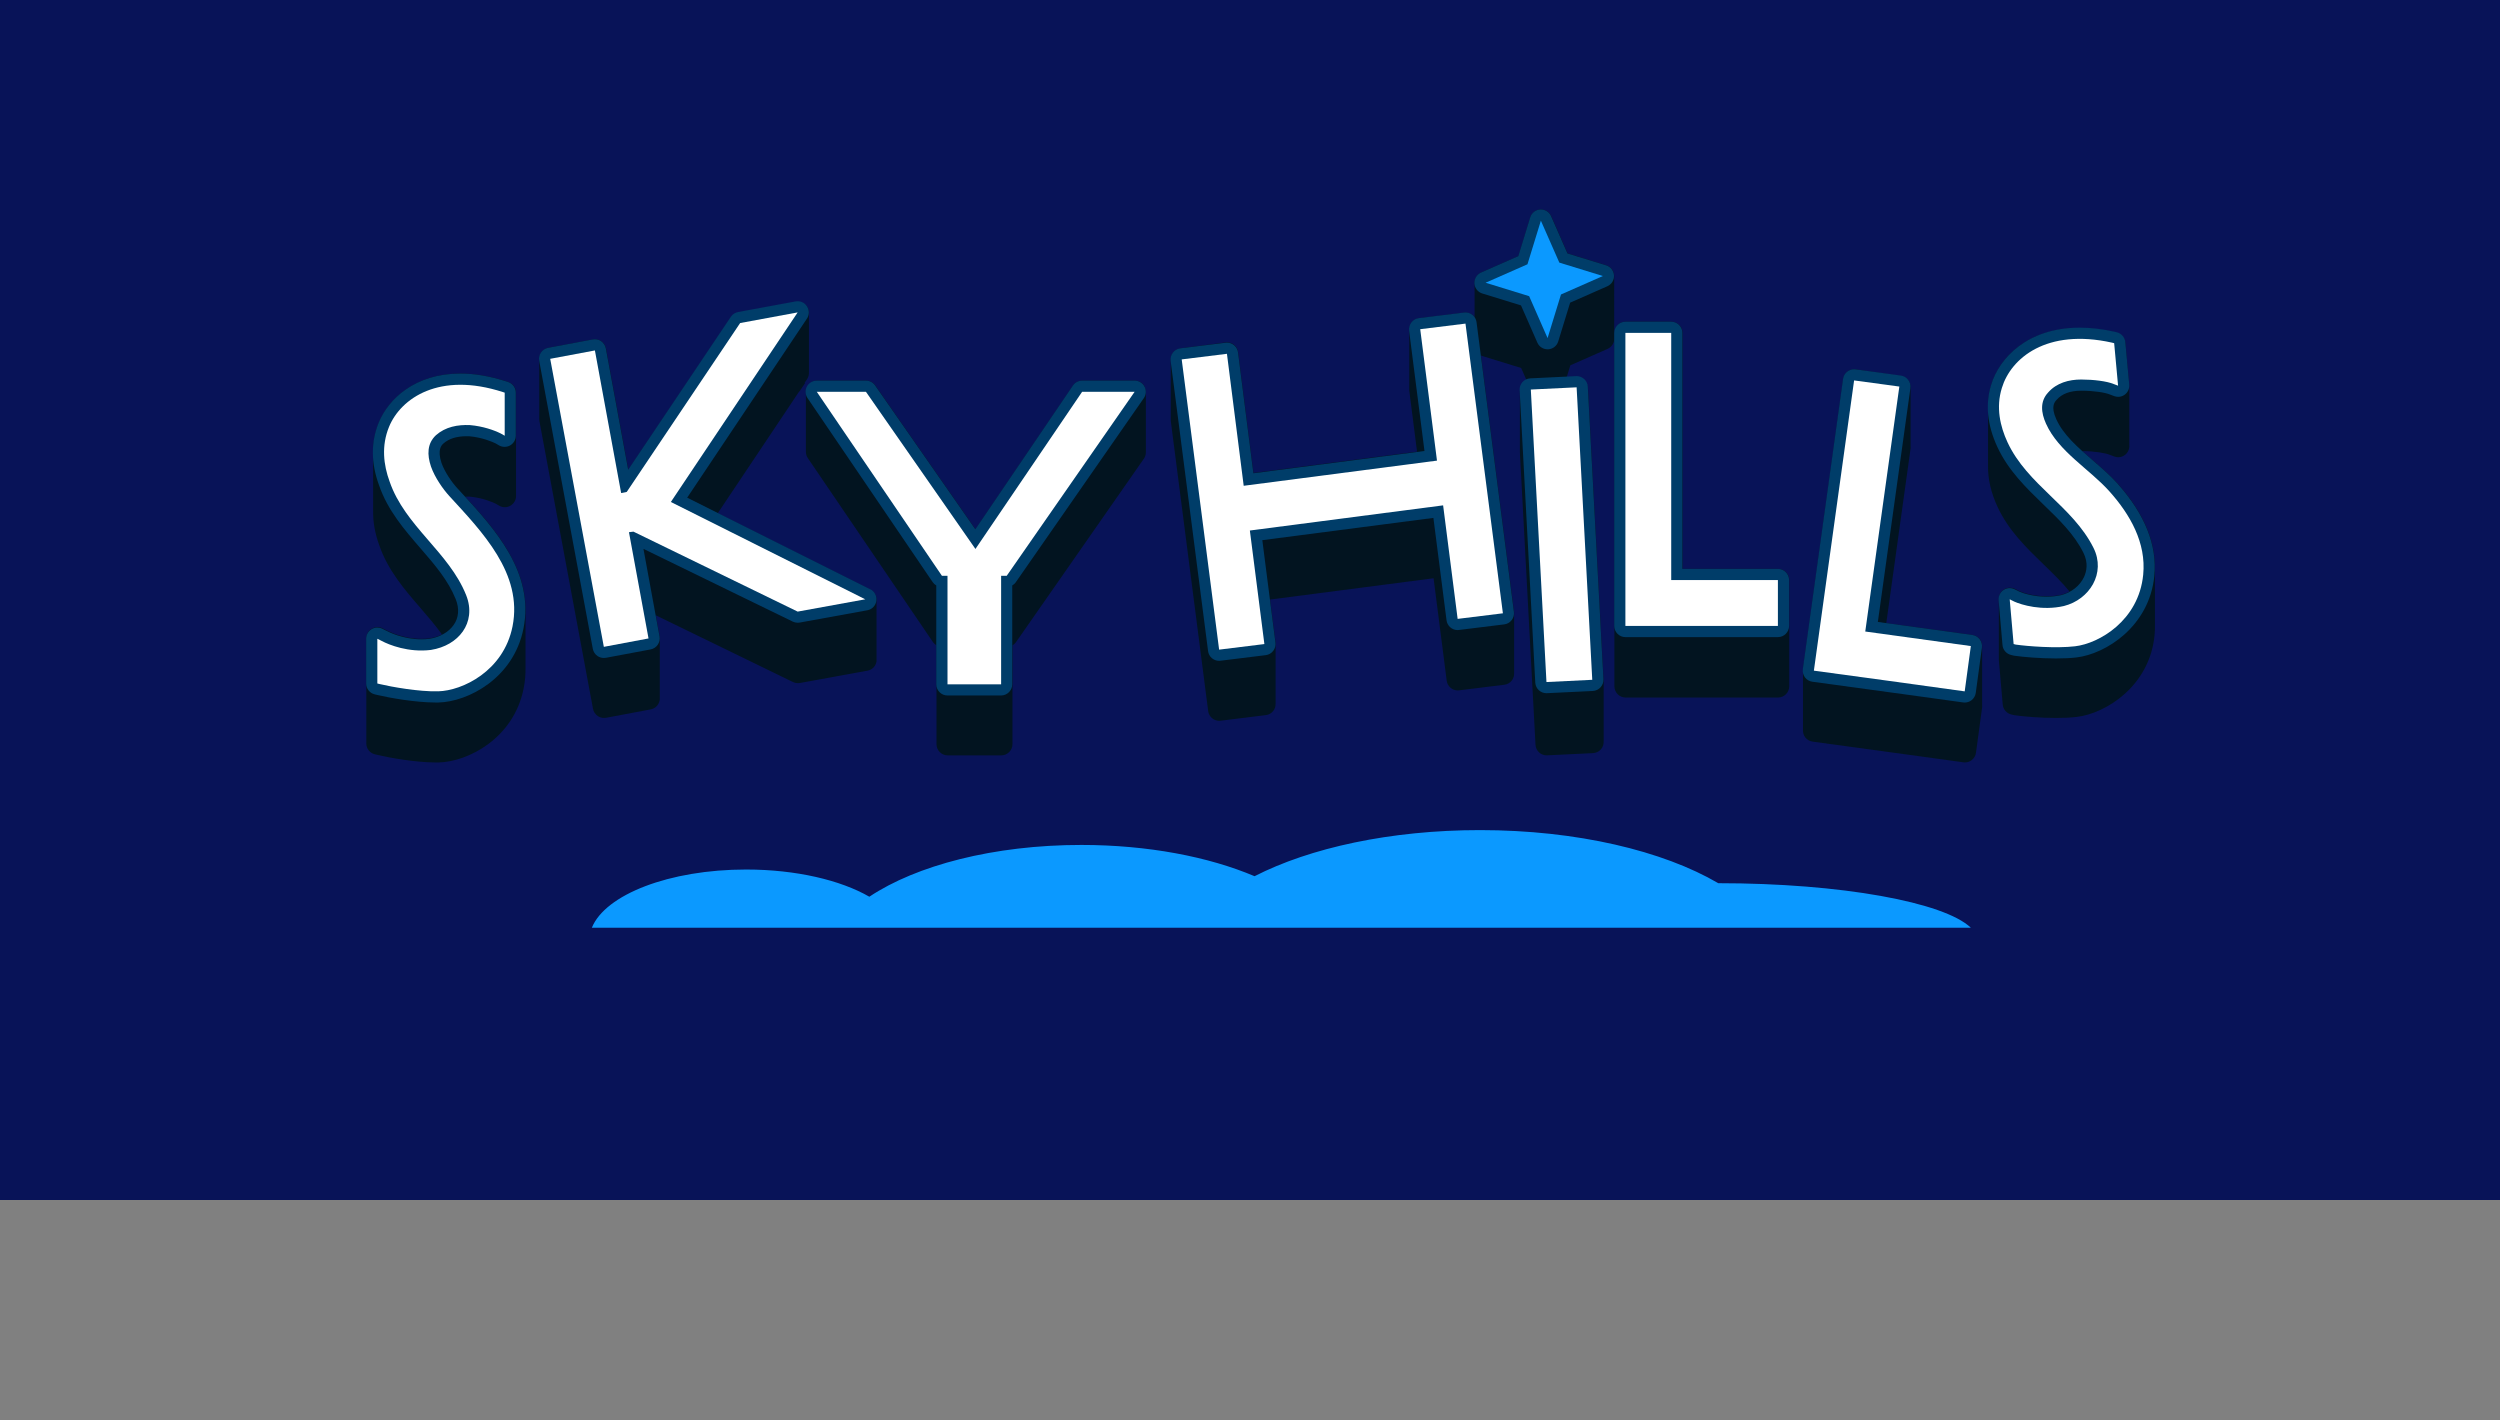 <?xml version="1.0" encoding="UTF-8"?>
<svg xmlns="http://www.w3.org/2000/svg" width="125" height="71" viewBox="0 0 125 71" fill="none">
  <rect x="0" y="0" width="125" height="71" fill="#808080" stroke="none"/>
  <rect width="125" height="60" fill="#081358"></rect>
  <path d="M23.263 24.835C23.288 24.835 23.31 24.829 23.338 24.829C23.388 24.829 23.439 24.829 23.464 24.829C24.131 24.888 24.628 25.109 24.785 25.184L24.966 25.288C25.053 25.338 25.148 25.36 25.243 25.36C25.338 25.36 25.436 25.335 25.522 25.285C25.695 25.184 25.802 25 25.802 24.801V19.634C25.802 19.393 25.648 19.181 25.419 19.102L25.33 19.072C24.525 18.812 23.752 18.677 23.028 18.677C20.76 18.68 19.431 19.944 18.945 21.127C18.735 21.639 18.64 22.175 18.657 22.735C18.657 22.752 18.657 22.768 18.657 22.782C18.657 22.802 18.657 22.821 18.657 22.841C18.657 22.861 18.657 22.88 18.657 22.9C18.657 22.919 18.657 22.939 18.657 22.959C18.657 22.978 18.657 22.998 18.657 23.017C18.657 23.037 18.657 23.056 18.657 23.076C18.657 23.096 18.657 23.115 18.657 23.135C18.657 23.154 18.657 23.174 18.657 23.193C18.657 23.213 18.657 23.233 18.657 23.252C18.657 23.272 18.657 23.291 18.657 23.311C18.657 23.33 18.657 23.35 18.657 23.369C18.657 23.389 18.657 23.409 18.657 23.428C18.657 23.448 18.657 23.467 18.657 23.487C18.657 23.506 18.657 23.526 18.657 23.546C18.657 23.565 18.657 23.585 18.657 23.604C18.657 23.624 18.657 23.643 18.657 23.663C18.657 23.683 18.657 23.702 18.657 23.722C18.657 23.741 18.657 23.761 18.657 23.78C18.657 23.8 18.657 23.82 18.657 23.839C18.657 23.859 18.657 23.878 18.657 23.898C18.657 23.918 18.657 23.937 18.657 23.957C18.657 23.976 18.657 23.996 18.657 24.015C18.657 24.035 18.657 24.055 18.657 24.074C18.657 24.094 18.657 24.113 18.657 24.133C18.657 24.152 18.657 24.172 18.657 24.192C18.657 24.211 18.657 24.231 18.657 24.25C18.657 24.27 18.657 24.29 18.657 24.309C18.657 24.329 18.657 24.348 18.657 24.368C18.657 24.387 18.657 24.407 18.657 24.427C18.657 24.446 18.657 24.466 18.657 24.485C18.657 24.505 18.657 24.524 18.657 24.544C18.657 24.564 18.657 24.583 18.657 24.603C18.657 24.622 18.657 24.642 18.657 24.661C18.657 24.681 18.657 24.701 18.657 24.72C18.657 24.74 18.657 24.759 18.657 24.779C18.657 24.798 18.657 24.818 18.657 24.837C18.657 24.857 18.657 24.877 18.657 24.896C18.657 24.916 18.657 24.935 18.657 24.955C18.657 24.974 18.657 24.994 18.657 25.014C18.657 25.033 18.657 25.053 18.657 25.072C18.657 25.092 18.657 25.112 18.657 25.131C18.657 25.151 18.657 25.17 18.657 25.19C18.657 25.209 18.657 25.229 18.657 25.249C18.657 25.268 18.657 25.288 18.657 25.307C18.657 25.327 18.657 25.346 18.657 25.366C18.657 25.386 18.657 25.405 18.657 25.425C18.657 25.444 18.657 25.464 18.657 25.483C18.657 25.497 18.657 25.514 18.657 25.528C18.646 26.087 18.744 26.663 18.962 27.259C19.394 28.517 20.227 29.477 21.028 30.405C21.411 30.847 21.777 31.274 22.098 31.722C21.914 31.814 21.707 31.881 21.486 31.918C21.352 31.934 21.215 31.943 21.076 31.943C20.151 31.943 19.439 31.574 19.347 31.526L19.123 31.414C19.045 31.375 18.959 31.356 18.875 31.356C18.772 31.356 18.671 31.384 18.582 31.439C18.417 31.54 18.316 31.722 18.316 31.915V37.172C18.316 37.429 18.489 37.653 18.741 37.714L18.858 37.742C19.501 37.896 20.805 38.123 21.768 38.123C21.827 38.123 21.883 38.123 21.933 38.123C23.4 38.089 25.684 36.92 26.181 34.429C26.254 34.071 26.282 33.721 26.276 33.38C26.276 33.361 26.276 33.341 26.276 33.321C26.276 33.302 26.276 33.282 26.276 33.263C26.276 33.243 26.276 33.224 26.276 33.204C26.276 33.184 26.276 33.165 26.276 33.145C26.276 33.126 26.276 33.106 26.276 33.086C26.276 33.067 26.276 33.047 26.276 33.028C26.276 33.008 26.276 32.989 26.276 32.969C26.276 32.949 26.276 32.93 26.276 32.91C26.276 32.891 26.276 32.871 26.276 32.852C26.276 32.832 26.276 32.812 26.276 32.793C26.276 32.773 26.276 32.754 26.276 32.734C26.276 32.715 26.276 32.695 26.276 32.675C26.276 32.656 26.276 32.636 26.276 32.617C26.276 32.597 26.276 32.578 26.276 32.558C26.276 32.538 26.276 32.519 26.276 32.499C26.276 32.48 26.276 32.46 26.276 32.441C26.276 32.421 26.276 32.401 26.276 32.382C26.276 32.362 26.276 32.343 26.276 32.323C26.276 32.303 26.276 32.284 26.276 32.264C26.276 32.245 26.276 32.225 26.276 32.206C26.276 32.186 26.276 32.166 26.276 32.147C26.276 32.127 26.276 32.108 26.276 32.088C26.276 32.069 26.276 32.049 26.276 32.029C26.276 32.01 26.276 31.99 26.276 31.971C26.276 31.951 26.276 31.932 26.276 31.912C26.276 31.892 26.276 31.873 26.276 31.853C26.276 31.834 26.276 31.814 26.276 31.795C26.276 31.775 26.276 31.755 26.276 31.736C26.276 31.716 26.276 31.697 26.276 31.677C26.276 31.658 26.276 31.638 26.276 31.618C26.276 31.599 26.276 31.579 26.276 31.56C26.276 31.54 26.276 31.521 26.276 31.501C26.276 31.481 26.276 31.462 26.276 31.442C26.276 31.423 26.276 31.403 26.276 31.384C26.276 31.364 26.276 31.344 26.276 31.325C26.276 31.305 26.276 31.286 26.276 31.266C26.276 31.247 26.276 31.227 26.276 31.207C26.276 31.188 26.276 31.168 26.276 31.149C26.276 31.129 26.276 31.11 26.276 31.09C26.276 31.07 26.276 31.051 26.276 31.031C26.276 31.012 26.276 30.992 26.276 30.973C26.276 30.953 26.276 30.933 26.276 30.914C26.276 30.894 26.276 30.875 26.276 30.855C26.276 30.835 26.276 30.816 26.276 30.796C26.276 30.777 26.276 30.757 26.276 30.738C26.276 30.718 26.276 30.698 26.276 30.679C26.276 30.659 26.276 30.64 26.276 30.62C26.276 30.601 26.276 30.581 26.276 30.561C26.276 30.542 26.276 30.522 26.276 30.503C26.276 30.483 26.276 30.464 26.276 30.444C26.262 28.187 24.656 26.353 23.263 24.835Z" fill="#021420"></path>
  <path d="M22.88 24.429C22.592 24.116 22.232 23.596 22.076 23.149C21.852 22.475 22.081 22.259 22.168 22.178C22.447 21.932 22.827 21.812 23.327 21.812C23.377 21.812 23.428 21.812 23.453 21.812C24.12 21.871 24.617 22.092 24.774 22.167L24.955 22.271C25.042 22.321 25.137 22.343 25.232 22.343C25.327 22.343 25.424 22.318 25.511 22.268C25.684 22.167 25.79 21.983 25.79 21.784V19.634C25.79 19.393 25.637 19.181 25.408 19.102L25.318 19.072C24.514 18.812 23.74 18.677 23.017 18.677C20.752 18.68 19.422 19.944 18.936 21.127C18.54 22.094 18.545 23.151 18.953 24.264C19.386 25.523 20.218 26.482 21.02 27.41C21.735 28.235 22.408 29.015 22.788 29.963C22.975 30.433 22.939 30.889 22.682 31.249C22.428 31.61 21.992 31.856 21.478 31.94C21.344 31.957 21.207 31.965 21.067 31.965C20.143 31.965 19.431 31.596 19.339 31.549L19.115 31.437C19.037 31.398 18.95 31.378 18.867 31.378C18.763 31.378 18.663 31.406 18.573 31.462C18.409 31.562 18.308 31.744 18.308 31.937V34.174C18.308 34.431 18.481 34.655 18.733 34.717L18.85 34.745C19.492 34.898 20.797 35.125 21.76 35.125C21.819 35.125 21.875 35.125 21.925 35.125C23.391 35.091 25.676 33.922 26.173 31.431C26.734 28.621 24.715 26.426 23.095 24.661L22.883 24.429H22.88Z" fill="#003D69"></path>
  <path d="M21.548 23.324C21.352 22.737 21.352 22.178 21.799 21.759C22.274 21.339 22.889 21.227 23.503 21.255C24.145 21.311 24.704 21.507 25.039 21.675L25.235 21.787V19.633L25.151 19.605C21.967 18.571 20.04 19.913 19.453 21.339C19.062 22.29 19.174 23.241 19.481 24.079C20.249 26.311 22.447 27.603 23.307 29.756C23.587 30.455 23.475 31.098 23.14 31.573C22.805 32.049 22.246 32.384 21.548 32.496C20.431 32.636 19.453 32.244 19.09 32.049L18.867 31.937V34.174L18.978 34.202C19.565 34.342 20.961 34.593 21.911 34.565C23.112 34.537 25.179 33.559 25.626 31.322C26.154 28.676 24.095 26.582 22.47 24.806C22.162 24.471 21.743 23.884 21.548 23.324Z" fill="white"></path>
  <path d="M40.235 19.134L40.358 18.952C40.425 18.849 40.453 18.731 40.447 18.614C40.447 18.594 40.447 18.575 40.447 18.555C40.447 18.535 40.447 18.516 40.447 18.496C40.447 18.477 40.447 18.457 40.447 18.438C40.447 18.418 40.447 18.398 40.447 18.379C40.447 18.359 40.447 18.34 40.447 18.32C40.447 18.3 40.447 18.281 40.447 18.261C40.447 18.242 40.447 18.222 40.447 18.203C40.447 18.183 40.447 18.163 40.447 18.144C40.447 18.124 40.447 18.105 40.447 18.085C40.447 18.066 40.447 18.046 40.447 18.026C40.447 18.007 40.447 17.987 40.447 17.968C40.447 17.948 40.447 17.929 40.447 17.909C40.447 17.889 40.447 17.87 40.447 17.85C40.447 17.831 40.447 17.811 40.447 17.792C40.447 17.772 40.447 17.752 40.447 17.733C40.447 17.713 40.447 17.694 40.447 17.674C40.447 17.654 40.447 17.635 40.447 17.615C40.447 17.596 40.447 17.576 40.447 17.557C40.447 17.537 40.447 17.517 40.447 17.498C40.447 17.478 40.447 17.459 40.447 17.439C40.447 17.42 40.447 17.4 40.447 17.381C40.447 17.361 40.447 17.341 40.447 17.322C40.447 17.302 40.447 17.283 40.447 17.263C40.447 17.244 40.447 17.224 40.447 17.204C40.447 17.185 40.447 17.165 40.447 17.146C40.447 17.126 40.447 17.107 40.447 17.087C40.447 17.067 40.447 17.048 40.447 17.028C40.447 17.009 40.447 16.989 40.447 16.97C40.447 16.95 40.447 16.93 40.447 16.911C40.447 16.891 40.447 16.872 40.447 16.852C40.447 16.832 40.447 16.813 40.447 16.793C40.447 16.774 40.447 16.754 40.447 16.735C40.447 16.715 40.447 16.695 40.447 16.676C40.447 16.656 40.447 16.637 40.447 16.617C40.447 16.598 40.447 16.578 40.447 16.558C40.447 16.539 40.447 16.519 40.447 16.5C40.447 16.48 40.447 16.46 40.447 16.441C40.447 16.421 40.447 16.402 40.447 16.382C40.447 16.363 40.447 16.343 40.447 16.323C40.447 16.304 40.447 16.284 40.447 16.265C40.447 16.245 40.447 16.226 40.447 16.206C40.447 16.186 40.447 16.167 40.447 16.147C40.447 16.128 40.447 16.108 40.447 16.089C40.447 16.069 40.447 16.049 40.447 16.03C40.447 16.01 40.447 15.991 40.447 15.971C40.447 15.952 40.447 15.932 40.447 15.912C40.447 15.893 40.447 15.873 40.447 15.854C40.447 15.834 40.447 15.815 40.447 15.795C40.447 15.775 40.447 15.756 40.447 15.736C40.447 15.717 40.447 15.697 40.447 15.678C40.453 15.56 40.428 15.443 40.361 15.339C40.258 15.18 40.079 15.088 39.895 15.088C39.861 15.088 39.827 15.09 39.794 15.096L36.917 15.627C36.769 15.655 36.638 15.739 36.554 15.865L31.418 23.485L30.3 17.422C30.273 17.277 30.189 17.146 30.069 17.062C29.974 16.997 29.865 16.964 29.753 16.964C29.72 16.964 29.683 16.967 29.65 16.972L27.415 17.392C27.139 17.445 26.952 17.694 26.963 17.968C26.963 17.987 26.963 18.007 26.963 18.026C26.963 18.046 26.963 18.066 26.963 18.085C26.963 18.105 26.963 18.124 26.963 18.144C26.963 18.163 26.963 18.183 26.963 18.203C26.963 18.222 26.963 18.242 26.963 18.261C26.963 18.281 26.963 18.3 26.963 18.32C26.963 18.34 26.963 18.359 26.963 18.379C26.963 18.398 26.963 18.418 26.963 18.438C26.963 18.457 26.963 18.477 26.963 18.496C26.963 18.516 26.963 18.535 26.963 18.555C26.963 18.575 26.963 18.594 26.963 18.614C26.963 18.633 26.963 18.653 26.963 18.672C26.963 18.692 26.963 18.712 26.963 18.731C26.963 18.751 26.963 18.77 26.963 18.79C26.963 18.809 26.963 18.829 26.963 18.849C26.963 18.868 26.963 18.888 26.963 18.907C26.963 18.927 26.963 18.946 26.963 18.966C26.963 18.986 26.963 19.005 26.963 19.025C26.963 19.044 26.963 19.064 26.963 19.083C26.963 19.103 26.963 19.123 26.963 19.142C26.963 19.162 26.963 19.181 26.963 19.201C26.963 19.22 26.963 19.24 26.963 19.26C26.963 19.279 26.963 19.299 26.963 19.318C26.963 19.338 26.963 19.357 26.963 19.377C26.963 19.397 26.963 19.416 26.963 19.436C26.963 19.455 26.963 19.475 26.963 19.494C26.963 19.514 26.963 19.534 26.963 19.553C26.963 19.573 26.963 19.592 26.963 19.612C26.963 19.631 26.963 19.651 26.963 19.671C26.963 19.69 26.963 19.71 26.963 19.729C26.963 19.749 26.963 19.768 26.963 19.788C26.963 19.808 26.963 19.827 26.963 19.847C26.963 19.866 26.963 19.886 26.963 19.905C26.963 19.925 26.963 19.945 26.963 19.964C26.963 19.984 26.963 20.003 26.963 20.023C26.963 20.043 26.963 20.062 26.963 20.082C26.963 20.101 26.963 20.121 26.963 20.14C26.963 20.16 26.963 20.18 26.963 20.199C26.963 20.219 26.963 20.238 26.963 20.258C26.963 20.277 26.963 20.297 26.963 20.317C26.963 20.336 26.963 20.356 26.963 20.375C26.963 20.395 26.963 20.414 26.963 20.434C26.963 20.454 26.963 20.473 26.963 20.493C26.963 20.512 26.963 20.532 26.963 20.551C26.963 20.571 26.963 20.591 26.963 20.61C26.963 20.63 26.963 20.649 26.963 20.669C26.963 20.689 26.963 20.708 26.963 20.728C26.963 20.747 26.963 20.767 26.963 20.786C26.963 20.806 26.963 20.826 26.963 20.845C26.963 20.865 26.963 20.884 26.963 20.904C26.96 20.948 26.963 20.996 26.968 21.041L29.65 35.441C29.678 35.587 29.762 35.715 29.884 35.799C29.977 35.864 30.088 35.897 30.2 35.897C30.233 35.897 30.27 35.894 30.303 35.889L32.538 35.469C32.814 35.416 33.001 35.17 32.99 34.896C32.99 34.877 32.99 34.857 32.99 34.837C32.99 34.818 32.99 34.798 32.99 34.779C32.99 34.759 32.99 34.74 32.99 34.72C32.99 34.7 32.99 34.681 32.99 34.661C32.99 34.642 32.99 34.622 32.99 34.603C32.99 34.583 32.99 34.563 32.99 34.544C32.99 34.524 32.99 34.505 32.99 34.485C32.99 34.465 32.99 34.446 32.99 34.426C32.99 34.407 32.99 34.387 32.99 34.368C32.99 34.348 32.99 34.328 32.99 34.309C32.99 34.289 32.99 34.27 32.99 34.25C32.99 34.231 32.99 34.211 32.99 34.191C32.99 34.172 32.99 34.152 32.99 34.133C32.99 34.113 32.99 34.094 32.99 34.074C32.99 34.054 32.99 34.035 32.99 34.015C32.99 33.996 32.99 33.976 32.99 33.957C32.99 33.937 32.99 33.917 32.99 33.898C32.99 33.878 32.99 33.859 32.99 33.839C32.99 33.82 32.99 33.8 32.99 33.781C32.99 33.761 32.99 33.741 32.99 33.722C32.99 33.702 32.99 33.683 32.99 33.663C32.99 33.644 32.99 33.624 32.99 33.604C32.99 33.585 32.99 33.565 32.99 33.546C32.99 33.526 32.99 33.506 32.99 33.487C32.99 33.467 32.99 33.448 32.99 33.428C32.99 33.409 32.99 33.389 32.99 33.369C32.99 33.35 32.99 33.33 32.99 33.311C32.99 33.291 32.99 33.272 32.99 33.252C32.99 33.232 32.99 33.213 32.99 33.193C32.99 33.174 32.99 33.154 32.99 33.135C32.99 33.115 32.99 33.095 32.99 33.076C32.99 33.056 32.99 33.037 32.99 33.017C32.99 32.998 32.99 32.978 32.99 32.958C32.99 32.939 32.99 32.919 32.99 32.9C32.99 32.88 32.99 32.861 32.99 32.841C32.99 32.821 32.99 32.802 32.99 32.782C32.99 32.763 32.99 32.743 32.99 32.724C32.99 32.704 32.99 32.684 32.99 32.665C32.99 32.645 32.99 32.626 32.99 32.606C32.99 32.587 32.99 32.567 32.99 32.547C32.99 32.528 32.99 32.508 32.99 32.489C32.99 32.469 32.99 32.45 32.99 32.43C32.99 32.41 32.99 32.391 32.99 32.371C32.99 32.352 32.99 32.332 32.99 32.312C32.99 32.293 32.99 32.273 32.99 32.254C32.99 32.234 32.99 32.215 32.99 32.195C32.99 32.175 32.99 32.156 32.99 32.136C32.99 32.117 32.99 32.097 32.99 32.078C32.99 32.058 32.99 32.038 32.99 32.019C32.99 31.999 32.99 31.98 32.99 31.96C32.993 31.915 32.99 31.871 32.985 31.823L32.789 30.763L39.649 34.102C39.724 34.138 39.808 34.158 39.895 34.158C39.928 34.158 39.962 34.155 39.995 34.15L43.374 33.534C43.612 33.492 43.794 33.302 43.827 33.062C43.827 33.042 43.827 33.026 43.827 33.006C43.827 33.006 43.827 33.006 43.827 33.003C43.827 32.983 43.827 32.967 43.827 32.947C43.827 32.947 43.827 32.947 43.827 32.944C43.827 32.925 43.827 32.908 43.827 32.889C43.827 32.889 43.827 32.889 43.827 32.886C43.827 32.866 43.827 32.849 43.827 32.83C43.827 32.83 43.827 32.83 43.827 32.827C43.827 32.807 43.827 32.791 43.827 32.771C43.827 32.771 43.827 32.771 43.827 32.768C43.827 32.749 43.827 32.732 43.827 32.712C43.827 32.712 43.827 32.712 43.827 32.709C43.827 32.69 43.827 32.673 43.827 32.654C43.827 32.654 43.827 32.654 43.827 32.651C43.827 32.631 43.827 32.614 43.827 32.595C43.827 32.595 43.827 32.595 43.827 32.592C43.827 32.572 43.827 32.556 43.827 32.536C43.827 32.536 43.827 32.536 43.827 32.533C43.827 32.514 43.827 32.497 43.827 32.477C43.827 32.477 43.827 32.477 43.827 32.475C43.827 32.455 43.827 32.438 43.827 32.419C43.827 32.419 43.827 32.419 43.827 32.416C43.827 32.396 43.827 32.38 43.827 32.36C43.827 32.36 43.827 32.36 43.827 32.357C43.827 32.338 43.827 32.321 43.827 32.301C43.827 32.301 43.827 32.301 43.827 32.298C43.827 32.279 43.827 32.262 43.827 32.242C43.827 32.242 43.827 32.242 43.827 32.24C43.827 32.22 43.827 32.203 43.827 32.184C43.827 32.184 43.827 32.184 43.827 32.181C43.827 32.161 43.827 32.145 43.827 32.125C43.827 32.125 43.827 32.125 43.827 32.122C43.827 32.103 43.827 32.086 43.827 32.066C43.827 32.066 43.827 32.066 43.827 32.064C43.827 32.044 43.827 32.027 43.827 32.008C43.827 32.008 43.827 32.008 43.827 32.005C43.827 31.985 43.827 31.968 43.827 31.949C43.827 31.949 43.827 31.949 43.827 31.946C43.827 31.927 43.827 31.91 43.827 31.89C43.827 31.89 43.827 31.89 43.827 31.887C43.827 31.868 43.827 31.851 43.827 31.831C43.827 31.831 43.827 31.831 43.827 31.829C43.827 31.809 43.827 31.792 43.827 31.773C43.827 31.773 43.827 31.773 43.827 31.77C43.827 31.75 43.827 31.734 43.827 31.714C43.827 31.714 43.827 31.714 43.827 31.711C43.827 31.692 43.827 31.675 43.827 31.655C43.827 31.655 43.827 31.655 43.827 31.652C43.827 31.633 43.827 31.616 43.827 31.597C43.827 31.597 43.827 31.597 43.827 31.594C43.827 31.574 43.827 31.558 43.827 31.538C43.827 31.538 43.827 31.538 43.827 31.535C43.827 31.515 43.827 31.499 43.827 31.479C43.827 31.479 43.827 31.479 43.827 31.476C43.827 31.457 43.827 31.44 43.827 31.42C43.827 31.42 43.827 31.42 43.827 31.418C43.827 31.398 43.827 31.381 43.827 31.362C43.827 31.362 43.827 31.362 43.827 31.359C43.827 31.339 43.827 31.323 43.827 31.303C43.827 31.303 43.827 31.303 43.827 31.3C43.827 31.281 43.827 31.264 43.827 31.244C43.827 31.244 43.827 31.244 43.827 31.241C43.827 31.222 43.827 31.205 43.827 31.186C43.827 31.186 43.827 31.186 43.827 31.183C43.827 31.163 43.827 31.146 43.827 31.127C43.827 31.127 43.827 31.127 43.827 31.124C43.827 31.105 43.827 31.088 43.827 31.068C43.827 31.068 43.827 31.068 43.827 31.065C43.827 31.046 43.827 31.029 43.827 31.009C43.827 31.009 43.827 31.009 43.827 31.007C43.827 30.987 43.827 30.97 43.827 30.951C43.827 30.951 43.827 30.951 43.827 30.948C43.827 30.928 43.827 30.912 43.827 30.892C43.827 30.892 43.827 30.892 43.827 30.889C43.827 30.87 43.827 30.853 43.827 30.833C43.827 30.833 43.827 30.833 43.827 30.83C43.827 30.811 43.827 30.794 43.827 30.774C43.827 30.774 43.827 30.774 43.827 30.772C43.827 30.752 43.827 30.735 43.827 30.716C43.827 30.716 43.827 30.716 43.827 30.713C43.827 30.693 43.827 30.677 43.827 30.657C43.827 30.657 43.827 30.657 43.827 30.654C43.827 30.635 43.827 30.618 43.827 30.598C43.827 30.598 43.827 30.598 43.827 30.596C43.827 30.576 43.827 30.559 43.827 30.54C43.827 30.54 43.827 30.54 43.827 30.537C43.827 30.517 43.827 30.5 43.827 30.481C43.827 30.481 43.827 30.481 43.827 30.478C43.827 30.459 43.827 30.442 43.827 30.422C43.827 30.422 43.827 30.422 43.827 30.419C43.827 30.4 43.827 30.383 43.827 30.363C43.827 30.363 43.827 30.363 43.827 30.361C43.827 30.341 43.827 30.324 43.827 30.305C43.827 30.305 43.827 30.305 43.827 30.302C43.827 30.282 43.827 30.266 43.827 30.246C43.827 30.246 43.827 30.246 43.827 30.243C43.827 30.224 43.827 30.207 43.827 30.187C43.827 30.187 43.827 30.187 43.827 30.184C43.827 30.165 43.827 30.148 43.827 30.129C43.827 30.129 43.827 30.129 43.827 30.126C43.827 30.106 43.827 30.089 43.827 30.07C43.827 30.07 43.827 30.07 43.827 30.067C43.861 29.829 43.738 29.595 43.525 29.488L35.886 25.663L39.962 19.57C39.962 19.57 39.962 19.581 39.962 19.587L40.26 19.148C40.26 19.148 40.246 19.153 40.241 19.156L40.235 19.134Z" fill="#021420"></path>
  <path d="M43.511 29.465L34.359 24.884L40.347 15.931C40.473 15.744 40.473 15.5 40.347 15.313C40.246 15.154 40.07 15.061 39.883 15.061C39.85 15.061 39.816 15.064 39.783 15.07L36.906 15.601C36.758 15.629 36.627 15.713 36.543 15.839L31.409 23.484L30.292 17.421C30.264 17.276 30.18 17.145 30.06 17.061C29.965 16.996 29.856 16.963 29.745 16.963C29.711 16.963 29.675 16.966 29.641 16.971L27.407 17.391C27.105 17.447 26.904 17.74 26.96 18.042L29.641 32.443C29.669 32.588 29.753 32.717 29.876 32.801C29.968 32.865 30.08 32.898 30.192 32.898C30.225 32.898 30.261 32.896 30.295 32.89L32.529 32.471C32.831 32.415 33.032 32.124 32.976 31.819L32.172 27.443L39.64 31.081C39.716 31.117 39.8 31.137 39.886 31.137C39.92 31.137 39.953 31.134 39.987 31.128L43.366 30.513C43.603 30.471 43.785 30.281 43.819 30.041C43.852 29.803 43.729 29.568 43.517 29.462L43.511 29.465Z" fill="#003D69"></path>
  <path d="M39.883 15.62L37.007 16.152L31.337 24.596L31.057 24.652L29.745 17.522L27.51 17.941L30.192 32.342L32.426 31.922L31.448 26.61L31.672 26.582L39.883 30.58L43.263 29.965L33.543 25.099L39.883 15.62Z" fill="white"></path>
  <path d="M57.234 19.33C57.139 19.146 56.947 19.031 56.74 19.031H54.114C53.93 19.031 53.757 19.123 53.654 19.277L48.774 26.464L43.764 19.272C43.66 19.121 43.487 19.031 43.306 19.031H40.848C40.758 19.031 40.672 19.056 40.596 19.096L40.298 19.535C40.295 19.568 40.289 19.605 40.295 19.638C40.295 19.658 40.295 19.677 40.295 19.697C40.295 19.716 40.295 19.736 40.295 19.756C40.295 19.775 40.295 19.795 40.295 19.814C40.295 19.834 40.295 19.853 40.295 19.873C40.295 19.892 40.295 19.912 40.295 19.932C40.295 19.951 40.295 19.971 40.295 19.99C40.295 20.01 40.295 20.029 40.295 20.049C40.295 20.069 40.295 20.088 40.295 20.108C40.295 20.127 40.295 20.147 40.295 20.166C40.295 20.186 40.295 20.206 40.295 20.225C40.295 20.245 40.295 20.264 40.295 20.284C40.295 20.303 40.295 20.323 40.295 20.343C40.295 20.362 40.295 20.382 40.295 20.401C40.295 20.421 40.295 20.441 40.295 20.46C40.295 20.48 40.295 20.499 40.295 20.519C40.295 20.538 40.295 20.558 40.295 20.578C40.295 20.597 40.295 20.617 40.295 20.636C40.295 20.656 40.295 20.675 40.295 20.695C40.295 20.715 40.295 20.734 40.295 20.754C40.295 20.773 40.295 20.793 40.295 20.812C40.295 20.832 40.295 20.852 40.295 20.871C40.295 20.891 40.295 20.91 40.295 20.93C40.295 20.95 40.295 20.969 40.295 20.989C40.295 21.008 40.295 21.028 40.295 21.047C40.295 21.067 40.295 21.087 40.295 21.106C40.295 21.126 40.295 21.145 40.295 21.165C40.295 21.184 40.295 21.204 40.295 21.224C40.295 21.243 40.295 21.263 40.295 21.282C40.295 21.302 40.295 21.321 40.295 21.341C40.295 21.36 40.295 21.38 40.295 21.4C40.295 21.419 40.295 21.439 40.295 21.458C40.295 21.478 40.295 21.497 40.295 21.517C40.295 21.537 40.295 21.556 40.295 21.576C40.295 21.595 40.295 21.615 40.295 21.634C40.295 21.654 40.295 21.674 40.295 21.693C40.295 21.713 40.295 21.732 40.295 21.752C40.295 21.772 40.295 21.791 40.295 21.811C40.295 21.83 40.295 21.85 40.295 21.869C40.295 21.889 40.295 21.909 40.295 21.928C40.295 21.948 40.295 21.967 40.295 21.987C40.295 22.006 40.295 22.026 40.295 22.046C40.295 22.065 40.295 22.085 40.295 22.104C40.295 22.124 40.295 22.143 40.295 22.163C40.295 22.183 40.295 22.202 40.295 22.222C40.295 22.241 40.295 22.261 40.295 22.28C40.295 22.3 40.295 22.32 40.295 22.339C40.295 22.359 40.295 22.378 40.295 22.398C40.295 22.418 40.295 22.437 40.295 22.457C40.295 22.476 40.295 22.496 40.295 22.515C40.295 22.535 40.295 22.555 40.295 22.574C40.295 22.689 40.32 22.801 40.387 22.898L46.643 32.098C46.691 32.168 46.755 32.227 46.825 32.269V37.21C46.825 37.517 47.076 37.769 47.383 37.769H50.065C50.372 37.769 50.623 37.517 50.623 37.21V32.269C50.693 32.227 50.755 32.174 50.802 32.104L57.198 22.929C57.265 22.831 57.296 22.717 57.293 22.602C57.293 22.582 57.293 22.563 57.293 22.543C57.293 22.524 57.293 22.504 57.293 22.485C57.293 22.465 57.293 22.445 57.293 22.426C57.293 22.406 57.293 22.387 57.293 22.367C57.293 22.348 57.293 22.328 57.293 22.308C57.293 22.289 57.293 22.269 57.293 22.25C57.293 22.23 57.293 22.211 57.293 22.191C57.293 22.171 57.293 22.152 57.293 22.132C57.293 22.113 57.293 22.093 57.293 22.074C57.293 22.054 57.293 22.034 57.293 22.015C57.293 21.995 57.293 21.976 57.293 21.956C57.293 21.936 57.293 21.917 57.293 21.897C57.293 21.878 57.293 21.858 57.293 21.839C57.293 21.819 57.293 21.799 57.293 21.78C57.293 21.76 57.293 21.741 57.293 21.721C57.293 21.702 57.293 21.682 57.293 21.663C57.293 21.643 57.293 21.623 57.293 21.604C57.293 21.584 57.293 21.565 57.293 21.545C57.293 21.526 57.293 21.506 57.293 21.486C57.293 21.467 57.293 21.447 57.293 21.428C57.293 21.408 57.293 21.389 57.293 21.369C57.293 21.349 57.293 21.33 57.293 21.31C57.293 21.291 57.293 21.271 57.293 21.252C57.293 21.232 57.293 21.212 57.293 21.193C57.293 21.173 57.293 21.154 57.293 21.134C57.293 21.114 57.293 21.095 57.293 21.075C57.293 21.056 57.293 21.036 57.293 21.017C57.293 20.997 57.293 20.977 57.293 20.958C57.293 20.938 57.293 20.919 57.293 20.899C57.293 20.88 57.293 20.86 57.293 20.84C57.293 20.821 57.293 20.801 57.293 20.782C57.293 20.762 57.293 20.742 57.293 20.723C57.293 20.703 57.293 20.684 57.293 20.664C57.293 20.645 57.293 20.625 57.293 20.605C57.293 20.586 57.293 20.566 57.293 20.547C57.293 20.527 57.293 20.508 57.293 20.488C57.293 20.468 57.293 20.449 57.293 20.429C57.293 20.41 57.293 20.39 57.293 20.371C57.293 20.351 57.293 20.331 57.293 20.312C57.293 20.292 57.293 20.273 57.293 20.253C57.293 20.234 57.293 20.214 57.293 20.195C57.293 20.175 57.293 20.155 57.293 20.136C57.293 20.116 57.293 20.097 57.293 20.077C57.293 20.058 57.293 20.038 57.293 20.018C57.293 19.999 57.293 19.979 57.293 19.96C57.293 19.94 57.293 19.92 57.293 19.901C57.293 19.881 57.293 19.862 57.293 19.842C57.293 19.823 57.293 19.803 57.293 19.783C57.293 19.764 57.293 19.744 57.293 19.725C57.293 19.705 57.293 19.686 57.293 19.666C57.301 19.56 57.285 19.453 57.234 19.356V19.33Z" fill="#021420"></path>
  <path d="M56.731 19.031H54.106C53.922 19.031 53.749 19.123 53.645 19.277L48.766 26.464L43.755 19.272C43.652 19.121 43.479 19.031 43.297 19.031H40.839C40.633 19.031 40.443 19.146 40.345 19.328C40.247 19.512 40.261 19.733 40.376 19.904L46.632 29.103C46.68 29.173 46.744 29.232 46.814 29.274V34.215C46.814 34.522 47.065 34.774 47.372 34.774H50.053C50.361 34.774 50.612 34.522 50.612 34.215V29.274C50.682 29.232 50.743 29.179 50.791 29.109L57.19 19.909C57.31 19.739 57.324 19.515 57.226 19.33C57.128 19.146 56.941 19.031 56.731 19.031Z" fill="#003D69"></path>
  <path d="M48.772 27.448L43.297 19.59H40.839L47.096 28.79H47.375V30.775V32.453V34.215H50.056V32.453V30.775V28.79H50.336L56.731 19.59H54.106L48.772 27.448Z" fill="white"></path>
  <path d="M107.744 28.272C107.725 26.922 107.107 25.554 105.907 24.207C105.529 23.782 105.08 23.396 104.649 23.021C104.468 22.864 104.289 22.711 104.116 22.554C104.728 22.56 105.267 22.649 105.49 22.741L105.714 22.825C105.778 22.848 105.842 22.862 105.909 22.862C106.029 22.862 106.149 22.823 106.247 22.747C106.401 22.63 106.482 22.442 106.465 22.252V22.235C106.465 22.221 106.465 22.207 106.465 22.193V22.177C106.465 22.163 106.465 22.149 106.465 22.135V22.118C106.465 22.104 106.465 22.09 106.465 22.076V22.059C106.465 22.045 106.465 22.031 106.465 22.017V22C106.465 21.986 106.465 21.972 106.465 21.958V21.942C106.465 21.928 106.465 21.914 106.465 21.9V21.883C106.465 21.869 106.465 21.855 106.465 21.841V21.824C106.465 21.81 106.465 21.796 106.465 21.782V21.765C106.465 21.752 106.465 21.738 106.465 21.724V21.707C106.465 21.693 106.465 21.679 106.465 21.665V21.648C106.465 21.634 106.465 21.62 106.465 21.606V21.589C106.465 21.575 106.465 21.561 106.465 21.547V21.531C106.465 21.517 106.465 21.503 106.465 21.489V21.472C106.465 21.458 106.465 21.444 106.465 21.43V21.413C106.465 21.399 106.465 21.385 106.465 21.371V21.355C106.465 21.34 106.465 21.326 106.465 21.313V21.296C106.465 21.282 106.465 21.268 106.465 21.254V21.237C106.465 21.223 106.465 21.209 106.465 21.195V21.178C106.465 21.164 106.465 21.15 106.465 21.136V21.12C106.465 21.106 106.465 21.092 106.465 21.078V21.061C106.465 21.047 106.465 21.033 106.465 21.019V21.002C106.465 20.988 106.465 20.974 106.465 20.96V20.943C106.465 20.93 106.465 20.916 106.465 20.901V20.885C106.465 20.871 106.465 20.857 106.465 20.843V20.826C106.465 20.812 106.465 20.798 106.465 20.784V20.767C106.465 20.753 106.465 20.739 106.465 20.725V20.709C106.465 20.695 106.465 20.681 106.465 20.667V20.65C106.465 20.636 106.465 20.622 106.465 20.608V20.591C106.465 20.577 106.465 20.563 106.465 20.549V20.532C106.465 20.518 106.465 20.504 106.465 20.49V20.474C106.465 20.46 106.465 20.446 106.465 20.432V20.415C106.465 20.401 106.465 20.387 106.465 20.373V20.356C106.465 20.342 106.465 20.328 106.465 20.314V20.297C106.465 20.284 106.465 20.27 106.465 20.256V20.239C106.465 20.225 106.465 20.211 106.465 20.197V20.18C106.465 20.166 106.465 20.152 106.465 20.138V20.121C106.465 20.107 106.465 20.093 106.465 20.079V20.063C106.465 20.049 106.465 20.035 106.465 20.021V20.004C106.465 19.99 106.465 19.976 106.465 19.962V19.945C106.465 19.931 106.465 19.917 106.465 19.903V19.886C106.465 19.872 106.465 19.858 106.465 19.845V19.828C106.465 19.814 106.465 19.8 106.465 19.786V19.769C106.465 19.755 106.465 19.741 106.465 19.727V19.71C106.465 19.696 106.465 19.682 106.465 19.668V19.651C106.465 19.638 106.465 19.624 106.465 19.61V19.593C106.465 19.579 106.465 19.565 106.465 19.551V19.534C106.465 19.52 106.465 19.506 106.465 19.492V19.475C106.465 19.461 106.465 19.448 106.465 19.433V19.417C106.465 19.403 106.465 19.389 106.465 19.375V19.358C106.465 19.344 106.465 19.33 106.465 19.316V19.299C106.465 19.285 106.465 19.271 106.465 19.257L106.269 17.132C106.247 16.895 106.08 16.699 105.848 16.64L105.722 16.609C105.121 16.475 104.538 16.408 103.991 16.408C101.362 16.383 99.966 17.918 99.569 19.227C99.449 19.61 99.396 20.004 99.402 20.407C99.402 20.418 99.402 20.432 99.402 20.443C99.402 20.462 99.402 20.482 99.402 20.502C99.402 20.521 99.402 20.541 99.402 20.56C99.402 20.58 99.402 20.599 99.402 20.619C99.402 20.639 99.402 20.658 99.402 20.678C99.402 20.697 99.402 20.717 99.402 20.736C99.402 20.756 99.402 20.776 99.402 20.795C99.402 20.815 99.402 20.834 99.402 20.854C99.402 20.873 99.402 20.893 99.402 20.913C99.402 20.932 99.402 20.952 99.402 20.971C99.402 20.991 99.402 21.011 99.402 21.03C99.402 21.05 99.402 21.069 99.402 21.089C99.402 21.108 99.402 21.128 99.402 21.148C99.402 21.167 99.402 21.187 99.402 21.206C99.402 21.226 99.402 21.245 99.402 21.265C99.402 21.285 99.402 21.304 99.402 21.324C99.402 21.343 99.402 21.363 99.402 21.382C99.402 21.402 99.402 21.422 99.402 21.441C99.402 21.461 99.402 21.48 99.402 21.5C99.402 21.52 99.402 21.539 99.402 21.559C99.402 21.578 99.402 21.598 99.402 21.617C99.402 21.637 99.402 21.657 99.402 21.676C99.402 21.696 99.402 21.715 99.402 21.735C99.402 21.754 99.402 21.774 99.402 21.794C99.402 21.813 99.402 21.833 99.402 21.852C99.402 21.872 99.402 21.891 99.402 21.911C99.402 21.93 99.402 21.95 99.402 21.97C99.402 21.989 99.402 22.009 99.402 22.028C99.402 22.048 99.402 22.067 99.402 22.087C99.402 22.107 99.402 22.126 99.402 22.146C99.402 22.165 99.402 22.185 99.402 22.205C99.402 22.224 99.402 22.244 99.402 22.263C99.402 22.283 99.402 22.302 99.402 22.322C99.402 22.341 99.402 22.361 99.402 22.381C99.402 22.4 99.402 22.42 99.402 22.439C99.402 22.459 99.402 22.479 99.402 22.498C99.402 22.518 99.402 22.537 99.402 22.557C99.402 22.576 99.402 22.596 99.402 22.616C99.402 22.635 99.402 22.655 99.402 22.674C99.402 22.694 99.402 22.713 99.402 22.733C99.402 22.753 99.402 22.772 99.402 22.792C99.402 22.811 99.402 22.831 99.402 22.851C99.402 22.87 99.402 22.89 99.402 22.909C99.402 22.929 99.402 22.948 99.402 22.968C99.402 22.988 99.402 23.007 99.402 23.027C99.402 23.046 99.402 23.066 99.402 23.085C99.402 23.105 99.402 23.125 99.402 23.144C99.402 23.164 99.402 23.183 99.402 23.203C99.402 23.222 99.402 23.242 99.402 23.262C99.402 23.273 99.402 23.284 99.402 23.295C99.393 23.952 99.549 24.637 99.876 25.339C100.426 26.527 101.32 27.389 102.183 28.225C102.647 28.672 103.094 29.108 103.479 29.578C103.354 29.645 103.22 29.698 103.077 29.735C102.845 29.788 102.597 29.816 102.342 29.816C101.7 29.816 101.167 29.648 100.968 29.556L100.745 29.444C100.667 29.405 100.58 29.385 100.496 29.385C100.388 29.385 100.276 29.419 100.184 29.483C100.016 29.598 99.924 29.794 99.941 29.995V30.014C99.941 30.014 99.941 30.04 99.941 30.054V30.073C99.941 30.073 99.941 30.098 99.941 30.112V30.132C99.941 30.132 99.941 30.157 99.941 30.171V30.191C99.941 30.191 99.941 30.216 99.941 30.23V30.249C99.941 30.249 99.941 30.274 99.941 30.288V30.308C99.941 30.308 99.941 30.333 99.941 30.347V30.367C99.941 30.367 99.941 30.392 99.941 30.406V30.425C99.941 30.425 99.941 30.451 99.941 30.465V30.484C99.941 30.484 99.941 30.509 99.941 30.523V30.543C99.941 30.543 99.941 30.568 99.941 30.582V30.602C99.941 30.602 99.941 30.627 99.941 30.641V30.66C99.941 30.66 99.941 30.686 99.941 30.7V30.719C99.941 30.719 99.941 30.744 99.941 30.758V30.778C99.941 30.778 99.941 30.803 99.941 30.817V30.837C99.941 30.837 99.941 30.862 99.941 30.876V30.895C99.941 30.895 99.941 30.92 99.941 30.934V30.954C99.941 30.954 99.941 30.979 99.941 30.993V31.013C99.941 31.013 99.941 31.038 99.941 31.052V31.071C99.941 31.071 99.941 31.097 99.941 31.111V31.13C99.941 31.13 99.941 31.155 99.941 31.169V31.189C99.941 31.189 99.941 31.214 99.941 31.228V31.248C99.941 31.248 99.941 31.273 99.941 31.287V31.306C99.941 31.306 99.941 31.331 99.941 31.345V31.365C99.941 31.365 99.941 31.39 99.941 31.404V31.424C99.941 31.424 99.941 31.449 99.941 31.463V31.483C99.941 31.483 99.941 31.508 99.941 31.522V31.541C99.941 31.541 99.941 31.566 99.941 31.58V31.6C99.941 31.6 99.941 31.625 99.941 31.639V31.659C99.941 31.659 99.941 31.684 99.941 31.698V31.717C99.941 31.717 99.941 31.742 99.941 31.756V31.776C99.941 31.776 99.941 31.801 99.941 31.815V31.835C99.941 31.835 99.941 31.86 99.941 31.874V31.893C99.941 31.893 99.941 31.919 99.941 31.933V31.952C99.941 31.952 99.941 31.977 99.941 31.991V32.011C99.941 32.011 99.941 32.036 99.941 32.05V32.07C99.941 32.07 99.941 32.095 99.941 32.109V32.128C99.941 32.128 99.941 32.154 99.941 32.167V32.187C99.941 32.187 99.941 32.212 99.941 32.226V32.246C99.941 32.246 99.941 32.271 99.941 32.285V32.305C99.941 32.305 99.941 32.33 99.941 32.344V32.363C99.941 32.363 99.941 32.388 99.941 32.402V32.422C99.941 32.422 99.941 32.447 99.941 32.461V32.481C99.941 32.481 99.941 32.506 99.941 32.52V32.539C99.941 32.539 99.941 32.565 99.941 32.579V32.598C99.941 32.598 99.941 32.623 99.941 32.637V32.657C99.941 32.657 99.941 32.682 99.941 32.696V32.716C99.941 32.716 99.941 32.741 99.941 32.755V32.774C99.941 32.774 99.941 32.8 99.941 32.813V32.833C99.941 32.833 99.941 32.858 99.941 32.872V32.892C99.941 32.892 99.941 32.917 99.941 32.931V32.95C99.941 32.95 99.941 32.976 99.941 32.99L100.136 35.227C100.156 35.464 100.326 35.663 100.558 35.722L100.67 35.749C100.689 35.755 100.706 35.758 100.725 35.761C101.186 35.828 102.035 35.898 102.815 35.898C103.203 35.898 103.544 35.881 103.829 35.847C105.297 35.677 107.482 34.298 107.727 31.768C107.747 31.578 107.753 31.385 107.747 31.195C107.747 31.175 107.747 31.155 107.747 31.136C107.747 31.116 107.747 31.097 107.747 31.077C107.747 31.057 107.747 31.038 107.747 31.018C107.747 30.999 107.747 30.979 107.747 30.96C107.747 30.94 107.747 30.92 107.747 30.901C107.747 30.881 107.747 30.862 107.747 30.842C107.747 30.823 107.747 30.803 107.747 30.783C107.747 30.764 107.747 30.744 107.747 30.725C107.747 30.705 107.747 30.686 107.747 30.666C107.747 30.646 107.747 30.627 107.747 30.607C107.747 30.588 107.747 30.568 107.747 30.549C107.747 30.529 107.747 30.509 107.747 30.49C107.747 30.47 107.747 30.451 107.747 30.431C107.747 30.412 107.747 30.392 107.747 30.372C107.747 30.353 107.747 30.333 107.747 30.314C107.747 30.294 107.747 30.274 107.747 30.255C107.747 30.235 107.747 30.216 107.747 30.196C107.747 30.177 107.747 30.157 107.747 30.137C107.747 30.118 107.747 30.098 107.747 30.079C107.747 30.059 107.747 30.04 107.747 30.02C107.747 30 107.747 29.981 107.747 29.961C107.747 29.942 107.747 29.922 107.747 29.903C107.747 29.883 107.747 29.863 107.747 29.844C107.747 29.824 107.747 29.805 107.747 29.785C107.747 29.766 107.747 29.746 107.747 29.726C107.747 29.707 107.747 29.687 107.747 29.668C107.747 29.648 107.747 29.629 107.747 29.609C107.747 29.589 107.747 29.57 107.747 29.55C107.747 29.531 107.747 29.511 107.747 29.491C107.747 29.472 107.747 29.452 107.747 29.433C107.747 29.413 107.747 29.394 107.747 29.374C107.747 29.355 107.747 29.335 107.747 29.315C107.747 29.296 107.747 29.276 107.747 29.257C107.747 29.237 107.747 29.218 107.747 29.198C107.747 29.178 107.747 29.159 107.747 29.139C107.747 29.12 107.747 29.1 107.747 29.081C107.747 29.061 107.747 29.041 107.747 29.022C107.747 29.002 107.747 28.983 107.747 28.963C107.747 28.944 107.747 28.924 107.747 28.904C107.747 28.885 107.747 28.865 107.747 28.846C107.747 28.826 107.747 28.806 107.747 28.787C107.747 28.767 107.747 28.748 107.747 28.728C107.747 28.709 107.747 28.689 107.747 28.669C107.747 28.65 107.747 28.63 107.747 28.611C107.747 28.591 107.747 28.572 107.747 28.552C107.747 28.532 107.747 28.513 107.747 28.493C107.747 28.474 107.747 28.454 107.747 28.435C107.747 28.415 107.747 28.395 107.747 28.376C107.747 28.356 107.747 28.337 107.747 28.317C107.747 28.297 107.747 28.278 107.747 28.258L107.744 28.272Z" fill="#021420"></path>
  <path d="M105.901 24.207C105.524 23.782 105.074 23.396 104.644 23.022C103.885 22.364 103.167 21.747 102.812 20.955C102.524 20.318 102.734 20.097 102.834 19.988C103.099 19.686 103.513 19.535 104.063 19.535C104.694 19.535 105.259 19.627 105.488 19.722L105.711 19.806C105.775 19.828 105.839 19.842 105.907 19.842C106.027 19.842 106.147 19.803 106.244 19.728C106.398 19.61 106.479 19.423 106.462 19.233L106.267 17.108C106.244 16.87 106.077 16.674 105.845 16.615L105.719 16.585C105.119 16.45 104.535 16.383 103.988 16.383C101.354 16.383 99.957 17.919 99.561 19.227C99.257 20.2 99.36 21.249 99.865 22.342C100.415 23.53 101.309 24.392 102.172 25.228C102.963 25.991 103.709 26.71 104.172 27.641C104.423 28.144 104.328 28.572 104.205 28.841C104.002 29.285 103.571 29.626 103.066 29.755C102.834 29.808 102.586 29.836 102.331 29.836C101.689 29.836 101.156 29.668 100.957 29.576L100.734 29.464C100.655 29.425 100.569 29.405 100.485 29.405C100.376 29.405 100.265 29.439 100.173 29.503C100.005 29.618 99.913 29.814 99.93 30.015L100.125 32.252C100.144 32.49 100.315 32.688 100.547 32.747L100.658 32.775C100.678 32.781 100.695 32.783 100.714 32.786C101.175 32.853 102.024 32.923 102.803 32.923C103.192 32.923 103.533 32.906 103.817 32.873C105.286 32.702 107.471 31.324 107.716 28.793C107.864 27.275 107.253 25.731 105.901 24.21V24.207Z" fill="#003D69"></path>
  <path d="M105.482 24.58C104.485 23.459 102.929 22.586 102.301 21.185C102.049 20.626 101.993 20.067 102.412 19.619C102.831 19.144 103.446 18.976 104.06 18.976C104.675 18.976 105.345 19.06 105.68 19.2L105.904 19.284L105.708 17.159L105.596 17.131C102.329 16.404 100.541 17.914 100.094 19.396C99.787 20.374 100.011 21.325 100.373 22.108C101.365 24.247 103.636 25.312 104.675 27.393C105.306 28.654 104.479 29.979 103.195 30.301C102.105 30.553 101.072 30.245 100.709 30.077L100.485 29.965L100.681 32.202L100.792 32.23C101.379 32.314 102.803 32.426 103.753 32.314C104.954 32.174 106.937 31.028 107.16 28.735C107.317 27.141 106.507 25.729 105.482 24.58Z" fill="white"></path>
  <path d="M80.706 13.81C80.706 13.81 80.711 13.782 80.708 13.768C80.694 13.536 80.538 13.335 80.314 13.265L78.379 12.669L77.561 10.807C77.471 10.603 77.27 10.474 77.049 10.474C77.038 10.474 77.027 10.474 77.016 10.474C76.784 10.488 76.583 10.645 76.516 10.868L75.921 12.806L74.061 13.626C73.849 13.72 73.714 13.936 73.728 14.171C73.728 14.176 73.731 14.182 73.731 14.19C73.731 14.204 73.726 14.218 73.728 14.232C73.728 14.238 73.731 14.243 73.731 14.252C73.731 14.266 73.726 14.28 73.728 14.294C73.728 14.299 73.731 14.305 73.731 14.313C73.731 14.327 73.726 14.341 73.728 14.355C73.728 14.361 73.731 14.367 73.731 14.375C73.731 14.389 73.726 14.403 73.728 14.417C73.728 14.422 73.731 14.428 73.731 14.436C73.731 14.45 73.726 14.464 73.728 14.478C73.728 14.484 73.731 14.489 73.731 14.498C73.731 14.512 73.726 14.526 73.728 14.54C73.728 14.545 73.731 14.551 73.731 14.559C73.731 14.573 73.726 14.587 73.728 14.601C73.728 14.607 73.731 14.613 73.731 14.621C73.731 14.635 73.726 14.649 73.728 14.663C73.728 14.668 73.731 14.674 73.731 14.682C73.731 14.697 73.726 14.71 73.728 14.724C73.728 14.73 73.731 14.736 73.731 14.744C73.731 14.758 73.726 14.772 73.728 14.786C73.728 14.791 73.731 14.797 73.731 14.806C73.731 14.819 73.726 14.834 73.728 14.847C73.728 14.853 73.731 14.859 73.731 14.867C73.731 14.881 73.726 14.895 73.728 14.909C73.728 14.915 73.731 14.92 73.731 14.928C73.731 14.943 73.726 14.957 73.728 14.97C73.728 14.976 73.731 14.982 73.731 14.99C73.731 15.004 73.726 15.018 73.728 15.032C73.728 15.038 73.731 15.043 73.731 15.052C73.731 15.066 73.726 15.079 73.728 15.094C73.728 15.099 73.731 15.105 73.731 15.113C73.731 15.127 73.726 15.141 73.728 15.155C73.728 15.161 73.731 15.166 73.731 15.175C73.731 15.189 73.726 15.203 73.728 15.216C73.728 15.222 73.731 15.228 73.731 15.236C73.731 15.25 73.726 15.264 73.728 15.278C73.728 15.284 73.731 15.289 73.731 15.298C73.731 15.312 73.726 15.326 73.728 15.34C73.728 15.345 73.731 15.351 73.731 15.359C73.731 15.373 73.726 15.387 73.728 15.401C73.728 15.407 73.731 15.412 73.731 15.421C73.731 15.435 73.726 15.449 73.728 15.463C73.728 15.468 73.731 15.474 73.731 15.482C73.731 15.496 73.726 15.51 73.728 15.524C73.728 15.53 73.731 15.535 73.731 15.544C73.731 15.558 73.726 15.572 73.728 15.586C73.728 15.591 73.731 15.597 73.731 15.605C73.731 15.619 73.726 15.633 73.728 15.647C73.728 15.653 73.731 15.658 73.731 15.667C73.731 15.681 73.726 15.695 73.728 15.709C73.728 15.714 73.731 15.72 73.731 15.728C73.731 15.742 73.726 15.756 73.728 15.77C73.728 15.776 73.731 15.781 73.731 15.79C73.731 15.804 73.726 15.818 73.728 15.832C73.728 15.837 73.731 15.843 73.731 15.851C73.731 15.865 73.726 15.879 73.728 15.893C73.728 15.899 73.731 15.904 73.731 15.913C73.731 15.927 73.726 15.941 73.728 15.955C73.728 15.96 73.731 15.966 73.731 15.974C73.731 15.988 73.726 16.002 73.728 16.016C73.728 16.022 73.731 16.027 73.731 16.036C73.731 16.05 73.726 16.064 73.728 16.078C73.728 16.083 73.731 16.089 73.731 16.097C73.731 16.111 73.726 16.125 73.728 16.139C73.728 16.145 73.731 16.151 73.731 16.159C73.731 16.173 73.726 16.187 73.728 16.201C73.728 16.206 73.731 16.212 73.731 16.22C73.731 16.234 73.726 16.248 73.728 16.262C73.728 16.268 73.731 16.273 73.731 16.282C73.731 16.296 73.726 16.31 73.728 16.324C73.728 16.329 73.731 16.335 73.731 16.343C73.731 16.357 73.726 16.371 73.728 16.385C73.728 16.391 73.731 16.397 73.731 16.405C73.731 16.419 73.726 16.433 73.728 16.447C73.728 16.453 73.731 16.458 73.731 16.466C73.731 16.48 73.726 16.494 73.728 16.508C73.728 16.514 73.731 16.52 73.731 16.528C73.731 16.542 73.726 16.556 73.728 16.57C73.728 16.576 73.731 16.581 73.731 16.59C73.731 16.604 73.726 16.617 73.728 16.631C73.728 16.637 73.731 16.643 73.731 16.651C73.731 16.665 73.726 16.679 73.728 16.693C73.728 16.698 73.731 16.704 73.731 16.712C73.731 16.727 73.726 16.741 73.728 16.755C73.728 16.76 73.731 16.766 73.731 16.774C73.731 16.788 73.726 16.802 73.728 16.816C73.728 16.822 73.731 16.827 73.731 16.836C73.731 16.85 73.726 16.863 73.728 16.878C73.728 16.883 73.731 16.889 73.731 16.897C73.731 16.911 73.726 16.925 73.728 16.939C73.728 16.945 73.731 16.95 73.731 16.959C73.731 16.973 73.726 16.987 73.728 17C73.728 17.006 73.731 17.012 73.731 17.02C73.731 17.034 73.726 17.048 73.728 17.062C73.728 17.068 73.731 17.073 73.731 17.082C73.731 17.087 73.731 17.09 73.731 17.096L73.767 17.465C73.829 17.624 73.955 17.75 74.122 17.803L76.058 18.399L76.354 19.07C76.273 19.101 76.197 19.148 76.136 19.215C76.035 19.327 75.985 19.472 75.994 19.621V19.649C75.994 19.649 75.994 19.671 75.994 19.679V19.707C75.994 19.707 75.994 19.73 75.994 19.738V19.766C75.994 19.766 75.994 19.788 75.994 19.797V19.825C75.994 19.825 75.994 19.847 75.994 19.855V19.884C75.994 19.884 75.994 19.906 75.994 19.914V19.942C75.994 19.942 75.994 19.965 75.994 19.973V20.001C75.994 20.001 75.994 20.023 75.994 20.032V20.06C75.994 20.06 75.994 20.082 75.994 20.09V20.118C75.994 20.118 75.994 20.141 75.994 20.149V20.177C75.994 20.177 75.994 20.199 75.994 20.208V20.236C75.994 20.236 75.994 20.258 75.994 20.267V20.294C75.994 20.294 75.994 20.317 75.994 20.325V20.353C75.994 20.353 75.994 20.376 75.994 20.384V20.412C75.994 20.412 75.994 20.434 75.994 20.443V20.471C75.994 20.471 75.994 20.493 75.994 20.501V20.529C75.994 20.529 75.994 20.552 75.994 20.56V20.588C75.994 20.588 75.994 20.61 75.994 20.619V20.647C75.994 20.647 75.994 20.669 75.994 20.678V20.706C75.994 20.706 75.994 20.728 75.994 20.736V20.764C75.994 20.764 75.994 20.787 75.994 20.795V20.823C75.994 20.823 75.994 20.845 75.994 20.854V20.882C75.994 20.882 75.994 20.904 75.994 20.913V20.94C75.994 20.94 75.994 20.963 75.994 20.971V20.999C75.994 20.999 75.994 21.021 75.994 21.03V21.058C75.994 21.058 75.994 21.08 75.994 21.089V21.117C75.994 21.117 75.994 21.139 75.994 21.147V21.175C75.994 21.175 75.994 21.198 75.994 21.206V21.234C75.994 21.234 75.994 21.256 75.994 21.265V21.293C75.994 21.293 75.994 21.315 75.994 21.323V21.352C75.994 21.352 75.994 21.374 75.994 21.382V21.41C75.994 21.41 75.994 21.433 75.994 21.441V21.469C75.994 21.469 75.994 21.491 75.994 21.5V21.528C75.994 21.528 75.994 21.55 75.994 21.558V21.586C75.994 21.586 75.994 21.609 75.994 21.617V21.645C75.994 21.645 75.994 21.668 75.994 21.676V21.704C75.994 21.704 75.994 21.726 75.994 21.735V21.763C75.994 21.763 75.994 21.785 75.994 21.793V21.821C75.994 21.821 75.994 21.844 75.994 21.852V21.88C75.994 21.88 75.994 21.902 75.994 21.911V21.939C75.994 21.939 75.994 21.961 75.994 21.97V21.997C75.994 21.997 75.994 22.02 75.994 22.028V22.056C75.994 22.056 75.994 22.078 75.994 22.087V22.115C75.994 22.115 75.994 22.137 75.994 22.146V22.174C75.994 22.174 75.994 22.196 75.994 22.204V22.232C75.994 22.232 75.994 22.255 75.994 22.263V22.291C75.994 22.291 75.994 22.313 75.994 22.322V22.35C75.994 22.35 75.994 22.372 75.994 22.381V22.409C75.994 22.409 75.994 22.431 75.994 22.439V22.467C75.994 22.467 75.994 22.49 75.994 22.498V22.526C75.994 22.526 75.994 22.548 75.994 22.557V22.585C75.994 22.585 75.994 22.607 75.994 22.615L76.775 37.24C76.792 37.539 77.038 37.768 77.334 37.768C77.343 37.768 79.653 37.656 79.653 37.656C79.8 37.648 79.94 37.584 80.041 37.472C80.141 37.36 80.191 37.215 80.183 37.066V37.038C80.183 37.038 80.183 37.016 80.183 37.008V36.98C80.183 36.98 80.183 36.957 80.183 36.949V36.921C80.183 36.921 80.183 36.899 80.183 36.89V36.862C80.183 36.862 80.183 36.84 80.183 36.831V36.803C80.183 36.803 80.183 36.781 80.183 36.773V36.745C80.183 36.745 80.183 36.722 80.183 36.714V36.686C80.183 36.686 80.183 36.664 80.183 36.655V36.627C80.183 36.627 80.183 36.605 80.183 36.597V36.569C80.183 36.569 80.183 36.546 80.183 36.538V36.51C80.183 36.51 80.183 36.488 80.183 36.479V36.451C80.183 36.451 80.183 36.429 80.183 36.42V36.392C80.183 36.392 80.183 36.37 80.183 36.362V36.334C80.183 36.334 80.183 36.311 80.183 36.303V36.275C80.183 36.275 80.183 36.253 80.183 36.244V36.216C80.183 36.216 80.183 36.194 80.183 36.186V36.158C80.183 36.158 80.183 36.135 80.183 36.127V36.099C80.183 36.099 80.183 36.077 80.183 36.068V36.04C80.183 36.04 80.183 36.018 80.183 36.009V35.981C80.183 35.981 80.183 35.959 80.183 35.951V35.923C80.183 35.923 80.183 35.9 80.183 35.892V35.864C80.183 35.864 80.183 35.842 80.183 35.833V35.805C80.183 35.805 80.183 35.783 80.183 35.775V35.746C80.183 35.746 80.183 35.724 80.183 35.716V35.688C80.183 35.688 80.183 35.666 80.183 35.657V35.629C80.183 35.629 80.183 35.607 80.183 35.598V35.57C80.183 35.57 80.183 35.548 80.183 35.54V35.512C80.183 35.512 80.183 35.489 80.183 35.481V35.453C80.183 35.453 80.183 35.431 80.183 35.422V35.394C80.183 35.394 80.183 35.372 80.183 35.364V35.336C80.183 35.336 80.183 35.313 80.183 35.305V35.277C80.183 35.277 80.183 35.254 80.183 35.246V35.218C80.183 35.218 80.183 35.196 80.183 35.187V35.159C80.183 35.159 80.183 35.137 80.183 35.129V35.101C80.183 35.101 80.183 35.078 80.183 35.07V35.042C80.183 35.042 80.183 35.02 80.183 35.011V34.983C80.183 34.983 80.183 34.961 80.183 34.952V34.924C80.183 34.924 80.183 34.902 80.183 34.894V34.866C80.183 34.866 80.183 34.843 80.183 34.835V34.807C80.183 34.807 80.183 34.785 80.183 34.776V34.748C80.183 34.748 80.183 34.726 80.183 34.718V34.69C80.183 34.69 80.183 34.667 80.183 34.659V34.631C80.183 34.631 80.183 34.608 80.183 34.6V34.572C80.183 34.572 80.183 34.55 80.183 34.541V34.513C80.183 34.513 80.183 34.491 80.183 34.483V34.455C80.183 34.455 80.183 34.432 80.183 34.424V34.396C80.183 34.396 80.183 34.374 80.183 34.365V34.337C80.183 34.337 80.183 34.315 80.183 34.306V34.279C80.183 34.279 80.183 34.256 80.183 34.248V34.22C80.183 34.22 80.183 34.197 80.183 34.189V34.161C80.183 34.161 80.183 34.139 80.183 34.13V34.102C80.183 34.102 80.183 34.08 80.183 34.072L79.401 19.447C79.384 19.148 79.138 18.919 78.843 18.919C78.84 18.919 78.616 18.93 78.309 18.944L78.518 18.265L80.378 17.445C80.591 17.35 80.725 17.135 80.711 16.9C80.711 16.894 80.708 16.889 80.708 16.88C80.708 16.866 80.714 16.852 80.711 16.838C80.711 16.833 80.708 16.827 80.708 16.819C80.708 16.805 80.714 16.791 80.711 16.777C80.711 16.771 80.708 16.766 80.708 16.757C80.708 16.743 80.714 16.729 80.711 16.715C80.711 16.71 80.708 16.704 80.708 16.696C80.708 16.682 80.714 16.668 80.711 16.654C80.711 16.648 80.708 16.643 80.708 16.634C80.708 16.62 80.714 16.606 80.711 16.592C80.711 16.587 80.708 16.581 80.708 16.573C80.708 16.559 80.714 16.545 80.711 16.531C80.711 16.525 80.708 16.52 80.708 16.511C80.708 16.497 80.714 16.483 80.711 16.469C80.711 16.464 80.708 16.458 80.708 16.45C80.708 16.436 80.714 16.422 80.711 16.408C80.711 16.402 80.708 16.397 80.708 16.388C80.708 16.374 80.714 16.36 80.711 16.346C80.711 16.341 80.708 16.335 80.708 16.327C80.708 16.313 80.714 16.299 80.711 16.285C80.711 16.279 80.708 16.273 80.708 16.265C80.708 16.251 80.714 16.237 80.711 16.223C80.711 16.218 80.708 16.212 80.708 16.204C80.708 16.19 80.714 16.176 80.711 16.162C80.711 16.156 80.708 16.151 80.708 16.142C80.708 16.128 80.714 16.114 80.711 16.1C80.711 16.095 80.708 16.089 80.708 16.081C80.708 16.067 80.714 16.053 80.711 16.039C80.711 16.033 80.708 16.027 80.708 16.019C80.708 16.005 80.714 15.991 80.711 15.977C80.711 15.972 80.708 15.966 80.708 15.958C80.708 15.944 80.714 15.93 80.711 15.916C80.711 15.91 80.708 15.904 80.708 15.896C80.708 15.882 80.714 15.868 80.711 15.854C80.711 15.848 80.708 15.843 80.708 15.835C80.708 15.82 80.714 15.806 80.711 15.793C80.711 15.787 80.708 15.781 80.708 15.773C80.708 15.759 80.714 15.745 80.711 15.731C80.711 15.726 80.708 15.72 80.708 15.711C80.708 15.697 80.714 15.684 80.711 15.669C80.711 15.664 80.708 15.658 80.708 15.65C80.708 15.636 80.714 15.622 80.711 15.608C80.711 15.602 80.708 15.597 80.708 15.588C80.708 15.575 80.714 15.56 80.711 15.546C80.711 15.541 80.708 15.535 80.708 15.527C80.708 15.513 80.714 15.499 80.711 15.485C80.711 15.479 80.708 15.474 80.708 15.465C80.708 15.451 80.714 15.437 80.711 15.424C80.711 15.418 80.708 15.412 80.708 15.404C80.708 15.39 80.714 15.376 80.711 15.362C80.711 15.356 80.708 15.351 80.708 15.342C80.708 15.328 80.714 15.314 80.711 15.3C80.711 15.295 80.708 15.289 80.708 15.281C80.708 15.267 80.714 15.253 80.711 15.239C80.711 15.233 80.708 15.228 80.708 15.219C80.708 15.205 80.714 15.191 80.711 15.177C80.711 15.172 80.708 15.166 80.708 15.158C80.708 15.144 80.714 15.13 80.711 15.116C80.711 15.11 80.708 15.105 80.708 15.096C80.708 15.082 80.714 15.068 80.711 15.054C80.711 15.049 80.708 15.043 80.708 15.035C80.708 15.021 80.714 15.007 80.711 14.993C80.711 14.987 80.708 14.982 80.708 14.973C80.708 14.959 80.714 14.945 80.711 14.931C80.711 14.926 80.708 14.92 80.708 14.912C80.708 14.898 80.714 14.884 80.711 14.87C80.711 14.864 80.708 14.859 80.708 14.85C80.708 14.836 80.714 14.822 80.711 14.808C80.711 14.803 80.708 14.797 80.708 14.789C80.708 14.775 80.714 14.761 80.711 14.747C80.711 14.741 80.708 14.736 80.708 14.727C80.708 14.713 80.714 14.699 80.711 14.685C80.711 14.68 80.708 14.674 80.708 14.666C80.708 14.652 80.714 14.638 80.711 14.624C80.711 14.618 80.708 14.613 80.708 14.604C80.708 14.59 80.714 14.576 80.711 14.562C80.711 14.557 80.708 14.551 80.708 14.543C80.708 14.529 80.714 14.515 80.711 14.501C80.711 14.495 80.708 14.489 80.708 14.481C80.708 14.467 80.714 14.453 80.711 14.439C80.711 14.434 80.708 14.428 80.708 14.42C80.708 14.406 80.714 14.392 80.711 14.378C80.711 14.372 80.708 14.367 80.708 14.358C80.708 14.344 80.714 14.33 80.711 14.316C80.711 14.311 80.708 14.305 80.708 14.297C80.708 14.283 80.714 14.269 80.711 14.255C80.711 14.249 80.708 14.243 80.708 14.235C80.708 14.221 80.714 14.207 80.711 14.193C80.711 14.188 80.708 14.182 80.708 14.174C80.708 14.16 80.714 14.146 80.711 14.132C80.711 14.126 80.708 14.12 80.708 14.112C80.708 14.098 80.714 14.084 80.711 14.07C80.711 14.065 80.708 14.059 80.708 14.05C80.708 14.037 80.714 14.023 80.711 14.009C80.711 14.003 80.708 13.997 80.708 13.989C80.708 13.975 80.714 13.961 80.711 13.947C80.711 13.941 80.708 13.936 80.708 13.928C80.708 13.914 80.714 13.899 80.711 13.886C80.711 13.88 80.708 13.874 80.708 13.866C80.708 13.852 80.714 13.838 80.711 13.824C80.711 13.818 80.708 13.813 80.708 13.805L80.706 13.81Z" fill="#021420"></path>
  <path d="M78.831 18.806L76.513 18.918C76.365 18.926 76.226 18.99 76.125 19.102C76.024 19.214 75.974 19.359 75.982 19.508L76.764 34.132C76.781 34.431 77.027 34.66 77.323 34.66C77.332 34.66 79.641 34.549 79.641 34.549C79.789 34.54 79.929 34.476 80.029 34.364C80.13 34.252 80.18 34.107 80.172 33.959L79.39 19.334C79.373 19.035 79.127 18.806 78.831 18.806Z" fill="#003D69"></path>
  <path d="M80.309 13.268L78.373 12.672L77.555 10.81C77.466 10.605 77.264 10.474 77.044 10.474C77.033 10.474 77.021 10.474 77.01 10.474C76.778 10.488 76.577 10.645 76.51 10.868L75.915 12.806L74.055 13.626C73.84 13.72 73.709 13.936 73.72 14.171C73.734 14.403 73.89 14.604 74.114 14.674L76.05 15.27L76.868 17.132C76.957 17.336 77.158 17.465 77.379 17.465C77.39 17.465 77.401 17.465 77.412 17.465C77.644 17.451 77.845 17.294 77.912 17.07L78.507 15.133L80.367 14.313C80.58 14.218 80.714 14.003 80.7 13.768C80.686 13.536 80.529 13.335 80.306 13.265L80.309 13.268Z" fill="#003D69"></path>
  <path d="M76.541 19.477L77.323 34.102L79.613 33.99L78.831 19.366L76.541 19.477Z" fill="white"></path>
  <path d="M77.044 11.033L76.373 13.214L74.279 14.137L76.457 14.808L77.379 16.905L78.049 14.724L80.144 13.801L77.966 13.13L77.044 11.033Z" fill="#0B99FF"></path>
  <path d="M88.903 28.444H84.128V16.644C84.128 16.337 83.876 16.085 83.569 16.085H81.279C80.969 16.085 80.72 16.337 80.72 16.644V34.316C80.72 34.624 80.971 34.876 81.279 34.876H88.903C89.211 34.876 89.462 34.624 89.462 34.316V29.003C89.462 28.696 89.211 28.444 88.903 28.444Z" fill="#021420"></path>
  <path d="M88.895 28.444H84.119V16.644C84.119 16.337 83.868 16.085 83.561 16.085H81.27C80.963 16.085 80.712 16.337 80.712 16.644V31.297C80.712 31.604 80.963 31.856 81.27 31.856H88.895C89.203 31.856 89.454 31.604 89.454 31.297V29.003C89.454 28.696 89.203 28.444 88.895 28.444Z" fill="#003D69"></path>
  <path d="M83.561 16.644H81.27V31.296H88.895V29.003H83.561V16.644Z" fill="white"></path>
  <path d="M98.626 31.749L94.314 31.157L95.529 22.427C95.534 22.385 95.534 22.346 95.529 22.304C95.529 22.284 95.529 22.265 95.529 22.245C95.529 22.225 95.529 22.206 95.529 22.186C95.529 22.167 95.529 22.147 95.529 22.128C95.529 22.108 95.529 22.088 95.529 22.069C95.529 22.049 95.529 22.03 95.529 22.01C95.529 21.991 95.529 21.971 95.529 21.951C95.529 21.932 95.529 21.912 95.529 21.893C95.529 21.873 95.529 21.854 95.529 21.834C95.529 21.814 95.529 21.795 95.529 21.775C95.529 21.756 95.529 21.736 95.529 21.716C95.529 21.697 95.529 21.677 95.529 21.658C95.529 21.638 95.529 21.619 95.529 21.599C95.529 21.579 95.529 21.56 95.529 21.54C95.529 21.521 95.529 21.501 95.529 21.482C95.529 21.462 95.529 21.442 95.529 21.423C95.529 21.403 95.529 21.384 95.529 21.364C95.529 21.345 95.529 21.325 95.529 21.305C95.529 21.286 95.529 21.266 95.529 21.247C95.529 21.227 95.529 21.208 95.529 21.188C95.529 21.168 95.529 21.149 95.529 21.129C95.529 21.11 95.529 21.09 95.529 21.07C95.529 21.051 95.529 21.031 95.529 21.012C95.529 20.992 95.529 20.973 95.529 20.953C95.529 20.933 95.529 20.914 95.529 20.894C95.529 20.875 95.529 20.855 95.529 20.836C95.529 20.816 95.529 20.797 95.529 20.777C95.529 20.757 95.529 20.738 95.529 20.718C95.529 20.699 95.529 20.679 95.529 20.66C95.529 20.64 95.529 20.62 95.529 20.601C95.529 20.581 95.529 20.562 95.529 20.542C95.529 20.523 95.529 20.503 95.529 20.483C95.529 20.464 95.529 20.444 95.529 20.425C95.529 20.405 95.529 20.385 95.529 20.366C95.529 20.346 95.529 20.327 95.529 20.307C95.529 20.288 95.529 20.268 95.529 20.248C95.529 20.229 95.529 20.209 95.529 20.19C95.529 20.17 95.529 20.151 95.529 20.131C95.529 20.111 95.529 20.092 95.529 20.072C95.529 20.053 95.529 20.033 95.529 20.014C95.529 19.994 95.529 19.974 95.529 19.955C95.529 19.935 95.529 19.916 95.529 19.896C95.529 19.877 95.529 19.857 95.529 19.837C95.529 19.818 95.529 19.798 95.529 19.779C95.529 19.759 95.529 19.739 95.529 19.72C95.529 19.7 95.529 19.681 95.529 19.661C95.529 19.642 95.529 19.622 95.529 19.602C95.529 19.583 95.529 19.563 95.529 19.544C95.529 19.524 95.529 19.505 95.529 19.485C95.529 19.465 95.529 19.446 95.529 19.426C95.529 19.407 95.529 19.387 95.529 19.368C95.531 19.242 95.495 19.116 95.417 19.015C95.328 18.898 95.194 18.82 95.048 18.8L92.789 18.467C92.764 18.464 92.738 18.462 92.713 18.462C92.439 18.462 92.2 18.663 92.16 18.945L90.149 33.455C90.144 33.497 90.144 33.536 90.149 33.578C90.149 33.598 90.149 33.617 90.149 33.637C90.149 33.656 90.149 33.676 90.149 33.696C90.149 33.715 90.149 33.735 90.149 33.754C90.149 33.774 90.149 33.793 90.149 33.813C90.149 33.833 90.149 33.852 90.149 33.872C90.149 33.891 90.149 33.911 90.149 33.93C90.149 33.95 90.149 33.97 90.149 33.989C90.149 34.009 90.149 34.028 90.149 34.048C90.149 34.068 90.149 34.087 90.149 34.107C90.149 34.126 90.149 34.146 90.149 34.165C90.149 34.185 90.149 34.205 90.149 34.224C90.149 34.244 90.149 34.263 90.149 34.283C90.149 34.302 90.149 34.322 90.149 34.342C90.149 34.361 90.149 34.381 90.149 34.4C90.149 34.42 90.149 34.439 90.149 34.459C90.149 34.478 90.149 34.498 90.149 34.518C90.149 34.537 90.149 34.557 90.149 34.576C90.149 34.596 90.149 34.615 90.149 34.635C90.149 34.655 90.149 34.674 90.149 34.694C90.149 34.713 90.149 34.733 90.149 34.752C90.149 34.772 90.149 34.792 90.149 34.811C90.149 34.831 90.149 34.85 90.149 34.87C90.149 34.889 90.149 34.909 90.149 34.929C90.149 34.948 90.149 34.968 90.149 34.987C90.149 35.007 90.149 35.027 90.149 35.046C90.149 35.066 90.149 35.085 90.149 35.105C90.149 35.124 90.149 35.144 90.149 35.164C90.149 35.183 90.149 35.203 90.149 35.222C90.149 35.242 90.149 35.261 90.149 35.281C90.149 35.301 90.149 35.32 90.149 35.34C90.149 35.359 90.149 35.379 90.149 35.398C90.149 35.418 90.149 35.438 90.149 35.457C90.149 35.477 90.149 35.496 90.149 35.516C90.149 35.535 90.149 35.555 90.149 35.575C90.149 35.594 90.149 35.614 90.149 35.633C90.149 35.653 90.149 35.672 90.149 35.692C90.149 35.712 90.149 35.731 90.149 35.751C90.149 35.77 90.149 35.79 90.149 35.809C90.149 35.829 90.149 35.849 90.149 35.868C90.149 35.888 90.149 35.907 90.149 35.927C90.149 35.947 90.149 35.966 90.149 35.986C90.149 36.005 90.149 36.025 90.149 36.044C90.149 36.064 90.149 36.084 90.149 36.103C90.149 36.123 90.149 36.142 90.149 36.162C90.149 36.181 90.149 36.201 90.149 36.221C90.149 36.24 90.149 36.26 90.149 36.279C90.149 36.299 90.149 36.318 90.149 36.338C90.149 36.358 90.149 36.377 90.149 36.397C90.149 36.416 90.149 36.436 90.149 36.456C90.149 36.475 90.149 36.495 90.149 36.514C90.147 36.64 90.183 36.766 90.261 36.867C90.35 36.984 90.484 37.062 90.633 37.082C92.445 37.325 94.258 37.574 96.071 37.826L98.171 38.116C98.196 38.119 98.221 38.122 98.246 38.122C98.366 38.122 98.486 38.083 98.584 38.007C98.701 37.918 98.78 37.784 98.799 37.638L99.106 35.373C99.112 35.331 99.112 35.289 99.106 35.25C99.106 35.231 99.106 35.211 99.106 35.191C99.106 35.172 99.106 35.152 99.106 35.133C99.106 35.113 99.106 35.094 99.106 35.074C99.106 35.054 99.106 35.035 99.106 35.015C99.106 34.996 99.106 34.976 99.106 34.957C99.106 34.937 99.106 34.917 99.106 34.898C99.106 34.878 99.106 34.859 99.106 34.839C99.106 34.82 99.106 34.8 99.106 34.781C99.106 34.761 99.106 34.741 99.106 34.722C99.106 34.702 99.106 34.683 99.106 34.663C99.106 34.644 99.106 34.624 99.106 34.604C99.106 34.585 99.106 34.565 99.106 34.546C99.106 34.526 99.106 34.507 99.106 34.487C99.106 34.467 99.106 34.448 99.106 34.428C99.106 34.409 99.106 34.389 99.106 34.37C99.106 34.35 99.106 34.33 99.106 34.311C99.106 34.291 99.106 34.272 99.106 34.252C99.106 34.232 99.106 34.213 99.106 34.193C99.106 34.174 99.106 34.154 99.106 34.135C99.106 34.115 99.106 34.095 99.106 34.076C99.106 34.056 99.106 34.037 99.106 34.017C99.106 33.998 99.106 33.978 99.106 33.958C99.106 33.939 99.106 33.919 99.106 33.9C99.106 33.88 99.106 33.861 99.106 33.841C99.106 33.821 99.106 33.802 99.106 33.782C99.106 33.763 99.106 33.743 99.106 33.724C99.106 33.704 99.106 33.684 99.106 33.665C99.106 33.645 99.106 33.626 99.106 33.606C99.106 33.587 99.106 33.567 99.106 33.547C99.106 33.528 99.106 33.508 99.106 33.489C99.106 33.469 99.106 33.45 99.106 33.43C99.106 33.41 99.106 33.391 99.106 33.371C99.106 33.352 99.106 33.332 99.106 33.312C99.106 33.293 99.106 33.273 99.106 33.254C99.106 33.234 99.106 33.215 99.106 33.195C99.106 33.175 99.106 33.156 99.106 33.136C99.106 33.117 99.106 33.097 99.106 33.078C99.106 33.058 99.106 33.038 99.106 33.019C99.106 32.999 99.106 32.98 99.106 32.96C99.106 32.941 99.106 32.921 99.106 32.901C99.106 32.882 99.106 32.862 99.106 32.843C99.106 32.823 99.106 32.804 99.106 32.784C99.106 32.764 99.106 32.745 99.106 32.725C99.106 32.706 99.106 32.686 99.106 32.666C99.106 32.647 99.106 32.627 99.106 32.608C99.106 32.588 99.106 32.569 99.106 32.549C99.106 32.529 99.106 32.51 99.106 32.49C99.106 32.471 99.106 32.451 99.106 32.432C99.106 32.412 99.106 32.392 99.106 32.373C99.106 32.353 99.106 32.334 99.106 32.314C99.112 32.035 98.911 31.788 98.626 31.749Z" fill="#021420"></path>
  <path d="M98.618 31.749L93.892 31.098L95.52 19.407C95.54 19.259 95.501 19.11 95.411 18.993C95.322 18.875 95.188 18.797 95.043 18.778L92.781 18.467C92.755 18.464 92.73 18.462 92.705 18.462C92.431 18.462 92.191 18.663 92.152 18.945L90.141 33.455C90.121 33.603 90.161 33.752 90.25 33.872C90.339 33.989 90.473 34.068 90.621 34.087C92.434 34.33 94.247 34.579 96.059 34.831L98.16 35.122C98.185 35.124 98.21 35.127 98.235 35.127C98.355 35.127 98.475 35.088 98.573 35.013C98.691 34.923 98.768 34.789 98.788 34.644L99.096 32.379C99.137 32.074 98.922 31.791 98.618 31.749Z" fill="#003D69"></path>
  <path d="M94.967 19.328L92.705 19.021L90.694 33.533C93.208 33.869 95.721 34.221 98.235 34.568L98.542 32.303L93.263 31.576L94.967 19.328Z" fill="white"></path>
  <path d="M73.98 17.155C73.98 17.155 73.983 17.166 73.983 17.174C73.983 17.188 73.977 17.202 73.98 17.216C73.98 17.222 73.983 17.227 73.983 17.236C73.983 17.241 73.983 17.247 73.983 17.255L73.835 16.115C73.799 15.832 73.558 15.628 73.282 15.628C73.26 15.628 73.234 15.628 73.212 15.634L70.95 15.913C70.802 15.93 70.668 16.008 70.578 16.126C70.5 16.226 70.461 16.352 70.464 16.481C70.464 16.5 70.464 16.52 70.464 16.54C70.464 16.559 70.464 16.579 70.464 16.598C70.464 16.618 70.464 16.637 70.464 16.657C70.464 16.677 70.464 16.696 70.464 16.716C70.464 16.735 70.464 16.755 70.464 16.774C70.464 16.794 70.464 16.814 70.464 16.833C70.464 16.853 70.464 16.872 70.464 16.892C70.464 16.912 70.464 16.931 70.464 16.951C70.464 16.97 70.464 16.99 70.464 17.009C70.464 17.029 70.464 17.049 70.464 17.068C70.464 17.088 70.464 17.107 70.464 17.127C70.464 17.146 70.464 17.166 70.464 17.186C70.464 17.205 70.464 17.225 70.464 17.244C70.464 17.264 70.464 17.283 70.464 17.303C70.464 17.323 70.464 17.342 70.464 17.362C70.464 17.381 70.464 17.401 70.464 17.42C70.464 17.44 70.464 17.459 70.464 17.479C70.464 17.499 70.464 17.518 70.464 17.538C70.464 17.557 70.464 17.577 70.464 17.597C70.464 17.616 70.464 17.636 70.464 17.655C70.464 17.675 70.464 17.694 70.464 17.714C70.464 17.734 70.464 17.753 70.464 17.773C70.464 17.792 70.464 17.812 70.464 17.831C70.464 17.851 70.464 17.871 70.464 17.89C70.464 17.91 70.464 17.929 70.464 17.949C70.464 17.968 70.464 17.988 70.464 18.008C70.464 18.027 70.464 18.047 70.464 18.066C70.464 18.086 70.464 18.105 70.464 18.125C70.464 18.145 70.464 18.164 70.464 18.184C70.464 18.203 70.464 18.223 70.464 18.242C70.464 18.262 70.464 18.282 70.464 18.301C70.464 18.321 70.464 18.34 70.464 18.36C70.464 18.38 70.464 18.399 70.464 18.419C70.464 18.438 70.464 18.458 70.464 18.477C70.464 18.497 70.464 18.517 70.464 18.536C70.464 18.556 70.464 18.575 70.464 18.595C70.464 18.614 70.464 18.634 70.464 18.654C70.464 18.673 70.464 18.693 70.464 18.712C70.464 18.732 70.464 18.751 70.464 18.771C70.464 18.791 70.464 18.81 70.464 18.83C70.464 18.849 70.464 18.869 70.464 18.888C70.464 18.908 70.464 18.928 70.464 18.947C70.464 18.967 70.464 18.986 70.464 19.006C70.464 19.025 70.464 19.045 70.464 19.065C70.464 19.084 70.464 19.104 70.464 19.123C70.464 19.143 70.464 19.162 70.464 19.182C70.464 19.202 70.464 19.221 70.464 19.241C70.464 19.26 70.464 19.28 70.464 19.299C70.464 19.319 70.464 19.339 70.464 19.358C70.464 19.378 70.464 19.397 70.464 19.417C70.461 19.456 70.461 19.495 70.464 19.534L70.852 22.582L62.674 23.648L61.906 17.605C61.87 17.323 61.63 17.116 61.353 17.116C61.331 17.116 61.305 17.116 61.283 17.121L59.023 17.418C58.876 17.434 58.741 17.513 58.652 17.63C58.574 17.731 58.535 17.857 58.538 17.985C58.538 18.005 58.538 18.024 58.538 18.044C58.538 18.064 58.538 18.083 58.538 18.103C58.538 18.122 58.538 18.142 58.538 18.161C58.538 18.181 58.538 18.201 58.538 18.22C58.538 18.24 58.538 18.259 58.538 18.279C58.538 18.298 58.538 18.318 58.538 18.337C58.538 18.357 58.538 18.377 58.538 18.396C58.538 18.416 58.538 18.435 58.538 18.455C58.538 18.475 58.538 18.494 58.538 18.514C58.538 18.533 58.538 18.553 58.538 18.572C58.538 18.592 58.538 18.612 58.538 18.631C58.538 18.651 58.538 18.67 58.538 18.69C58.538 18.709 58.538 18.729 58.538 18.749C58.538 18.768 58.538 18.788 58.538 18.807C58.538 18.827 58.538 18.846 58.538 18.866C58.538 18.886 58.538 18.905 58.538 18.925C58.538 18.944 58.538 18.964 58.538 18.983C58.538 19.003 58.538 19.023 58.538 19.042C58.538 19.062 58.538 19.081 58.538 19.101C58.538 19.12 58.538 19.14 58.538 19.16C58.538 19.179 58.538 19.199 58.538 19.218C58.538 19.238 58.538 19.258 58.538 19.277C58.538 19.297 58.538 19.316 58.538 19.336C58.538 19.355 58.538 19.375 58.538 19.395C58.538 19.414 58.538 19.434 58.538 19.453C58.538 19.473 58.538 19.492 58.538 19.512C58.538 19.532 58.538 19.551 58.538 19.571C58.538 19.59 58.538 19.61 58.538 19.629C58.538 19.649 58.538 19.669 58.538 19.688C58.538 19.708 58.538 19.727 58.538 19.747C58.538 19.766 58.538 19.786 58.538 19.806C58.538 19.825 58.538 19.845 58.538 19.864C58.538 19.884 58.538 19.904 58.538 19.923C58.538 19.943 58.538 19.962 58.538 19.982C58.538 20.001 58.538 20.021 58.538 20.041C58.538 20.06 58.538 20.08 58.538 20.099C58.538 20.119 58.538 20.138 58.538 20.158C58.538 20.177 58.538 20.197 58.538 20.217C58.538 20.236 58.538 20.256 58.538 20.275C58.538 20.295 58.538 20.314 58.538 20.334C58.538 20.354 58.538 20.373 58.538 20.393C58.538 20.412 58.538 20.432 58.538 20.451C58.538 20.471 58.538 20.491 58.538 20.51C58.538 20.53 58.538 20.549 58.538 20.569C58.538 20.588 58.538 20.608 58.538 20.628C58.538 20.647 58.538 20.667 58.538 20.686C58.538 20.706 58.538 20.726 58.538 20.745C58.538 20.765 58.538 20.784 58.538 20.804C58.538 20.823 58.538 20.843 58.538 20.863C58.538 20.882 58.538 20.902 58.538 20.921C58.535 20.96 58.535 21 58.538 21.041L60.409 35.554C60.445 35.836 60.686 36.041 60.962 36.041C60.984 36.041 61.009 36.041 61.032 36.035L63.294 35.755C63.442 35.739 63.576 35.66 63.666 35.543C63.744 35.442 63.783 35.316 63.78 35.188C63.78 35.168 63.78 35.149 63.78 35.129C63.78 35.109 63.78 35.09 63.78 35.07C63.78 35.051 63.78 35.031 63.78 35.012C63.78 34.992 63.78 34.972 63.78 34.953C63.78 34.933 63.78 34.914 63.78 34.894C63.78 34.874 63.78 34.855 63.78 34.835C63.78 34.816 63.78 34.796 63.78 34.777C63.78 34.757 63.78 34.737 63.78 34.718C63.78 34.698 63.78 34.679 63.78 34.659C63.78 34.64 63.78 34.62 63.78 34.6C63.78 34.581 63.78 34.561 63.78 34.542C63.78 34.522 63.78 34.503 63.78 34.483C63.78 34.464 63.78 34.444 63.78 34.424C63.78 34.405 63.78 34.385 63.78 34.366C63.78 34.346 63.78 34.327 63.78 34.307C63.78 34.287 63.78 34.268 63.78 34.248C63.78 34.229 63.78 34.209 63.78 34.189C63.78 34.17 63.78 34.15 63.78 34.131C63.78 34.111 63.78 34.092 63.78 34.072C63.78 34.053 63.78 34.033 63.78 34.013C63.78 33.994 63.78 33.974 63.78 33.955C63.78 33.935 63.78 33.915 63.78 33.896C63.78 33.876 63.78 33.857 63.78 33.837C63.78 33.818 63.78 33.798 63.78 33.778C63.78 33.759 63.78 33.739 63.78 33.72C63.78 33.7 63.78 33.681 63.78 33.661C63.78 33.641 63.78 33.622 63.78 33.602C63.78 33.583 63.78 33.563 63.78 33.544C63.78 33.524 63.78 33.504 63.78 33.485C63.78 33.465 63.78 33.446 63.78 33.426C63.78 33.407 63.78 33.387 63.78 33.367C63.78 33.348 63.78 33.328 63.78 33.309C63.78 33.289 63.78 33.27 63.78 33.25C63.78 33.23 63.78 33.211 63.78 33.191C63.78 33.172 63.78 33.152 63.78 33.133C63.78 33.113 63.78 33.093 63.78 33.074C63.78 33.054 63.78 33.035 63.78 33.015C63.78 32.995 63.78 32.976 63.78 32.956C63.78 32.937 63.78 32.917 63.78 32.898C63.78 32.878 63.78 32.858 63.78 32.839C63.78 32.819 63.78 32.8 63.78 32.78C63.78 32.761 63.78 32.741 63.78 32.721C63.78 32.702 63.78 32.682 63.78 32.663C63.78 32.643 63.78 32.624 63.78 32.604C63.78 32.584 63.78 32.565 63.78 32.545C63.78 32.526 63.78 32.506 63.78 32.486C63.78 32.467 63.78 32.447 63.78 32.428C63.78 32.408 63.78 32.389 63.78 32.369C63.78 32.349 63.78 32.33 63.78 32.31C63.78 32.291 63.78 32.271 63.78 32.252C63.783 32.212 63.783 32.173 63.78 32.131L63.503 29.978L71.679 28.913L72.335 34.033C72.371 34.315 72.611 34.522 72.888 34.522C72.91 34.522 72.936 34.522 72.958 34.517L75.22 34.237C75.368 34.22 75.502 34.142 75.592 34.025C75.67 33.924 75.709 33.798 75.706 33.669C75.706 33.65 75.706 33.63 75.706 33.611C75.706 33.591 75.706 33.572 75.706 33.552C75.706 33.532 75.706 33.513 75.706 33.493C75.706 33.474 75.706 33.454 75.706 33.434C75.706 33.415 75.706 33.395 75.706 33.376C75.706 33.356 75.706 33.337 75.706 33.317C75.706 33.297 75.706 33.278 75.706 33.258C75.706 33.239 75.706 33.219 75.706 33.2C75.706 33.18 75.706 33.16 75.706 33.141C75.706 33.121 75.706 33.102 75.706 33.082C75.706 33.062 75.706 33.043 75.706 33.023C75.706 33.004 75.706 32.984 75.706 32.965C75.706 32.945 75.706 32.926 75.706 32.906C75.706 32.886 75.706 32.867 75.706 32.847C75.706 32.828 75.706 32.808 75.706 32.788C75.706 32.769 75.706 32.749 75.706 32.73C75.706 32.71 75.706 32.691 75.706 32.671C75.706 32.651 75.706 32.632 75.706 32.612C75.706 32.593 75.706 32.573 75.706 32.554C75.706 32.534 75.706 32.514 75.706 32.495C75.706 32.475 75.706 32.456 75.706 32.436C75.706 32.417 75.706 32.397 75.706 32.377C75.706 32.358 75.706 32.338 75.706 32.319C75.706 32.299 75.706 32.28 75.706 32.26C75.706 32.24 75.706 32.221 75.706 32.201C75.706 32.182 75.706 32.162 75.706 32.143C75.706 32.123 75.706 32.103 75.706 32.084C75.706 32.064 75.706 32.045 75.706 32.025C75.706 32.006 75.706 31.986 75.706 31.966C75.706 31.947 75.706 31.927 75.706 31.908C75.706 31.888 75.706 31.869 75.706 31.849C75.706 31.829 75.706 31.81 75.706 31.79C75.706 31.771 75.706 31.751 75.706 31.732C75.706 31.712 75.706 31.692 75.706 31.673C75.706 31.653 75.706 31.634 75.706 31.614C75.706 31.595 75.706 31.575 75.706 31.555C75.706 31.536 75.706 31.516 75.706 31.497C75.706 31.477 75.706 31.457 75.706 31.438C75.706 31.418 75.706 31.399 75.706 31.379C75.706 31.36 75.706 31.34 75.706 31.32C75.706 31.301 75.706 31.281 75.706 31.262C75.706 31.242 75.706 31.223 75.706 31.203C75.706 31.183 75.706 31.164 75.706 31.144C75.706 31.125 75.706 31.105 75.706 31.086C75.706 31.066 75.706 31.047 75.706 31.027C75.706 31.007 75.706 30.988 75.706 30.968C75.706 30.949 75.706 30.929 75.706 30.909C75.706 30.89 75.706 30.87 75.706 30.851C75.706 30.831 75.706 30.812 75.706 30.792C75.706 30.773 75.706 30.753 75.706 30.733C75.709 30.694 75.709 30.655 75.706 30.613L74.039 17.708L74.011 17.502C74.011 17.502 74.016 17.513 74.019 17.518L73.983 17.149C73.983 17.149 73.98 17.166 73.983 17.177L73.98 17.155Z" fill="#021420"></path>
  <path d="M73.827 16.108C73.79 15.828 73.55 15.621 73.274 15.621C73.251 15.621 73.226 15.621 73.204 15.627L70.942 15.906C70.793 15.923 70.659 16.002 70.57 16.119C70.481 16.236 70.439 16.385 70.455 16.533L71.224 22.55L62.669 23.663L61.901 17.62C61.864 17.338 61.624 17.131 61.347 17.131C61.325 17.131 61.3 17.131 61.278 17.137L59.016 17.416C58.867 17.433 58.733 17.512 58.644 17.629C58.552 17.746 58.513 17.895 58.532 18.043L60.404 32.555C60.44 32.838 60.68 33.042 60.956 33.042C60.979 33.042 61.004 33.042 61.026 33.036L63.289 32.757C63.437 32.74 63.571 32.661 63.66 32.544C63.752 32.427 63.791 32.278 63.772 32.13L63.116 27.008L71.67 25.895L72.327 31.015C72.363 31.297 72.603 31.504 72.88 31.504C72.902 31.504 72.927 31.504 72.949 31.498L75.212 31.219C75.36 31.202 75.494 31.124 75.584 31.006C75.675 30.889 75.715 30.741 75.695 30.592L73.827 16.108Z" fill="#003D69"></path>
  <path d="M71.011 16.46L71.849 23.031L62.185 24.289L61.347 17.69L59.085 17.97L60.956 32.482L63.219 32.203L62.493 26.526L72.156 25.268L72.882 30.944L75.145 30.665L73.274 16.18L71.011 16.46Z" fill="white"></path>
  <path fill-rule="evenodd" clip-rule="evenodd" d="M98.542 46.386H29.592C30.266 44.73 33.462 43.476 37.303 43.476C39.804 43.476 42.031 44.008 43.467 44.836C45.815 43.27 49.687 42.247 54.066 42.247C57.396 42.247 60.432 42.838 62.728 43.81C65.489 42.396 69.517 41.505 74.001 41.505C78.846 41.505 83.157 42.545 85.914 44.16C92.062 44.161 97.21 45.111 98.542 46.386Z" fill="#0B99FF"></path>
</svg>
